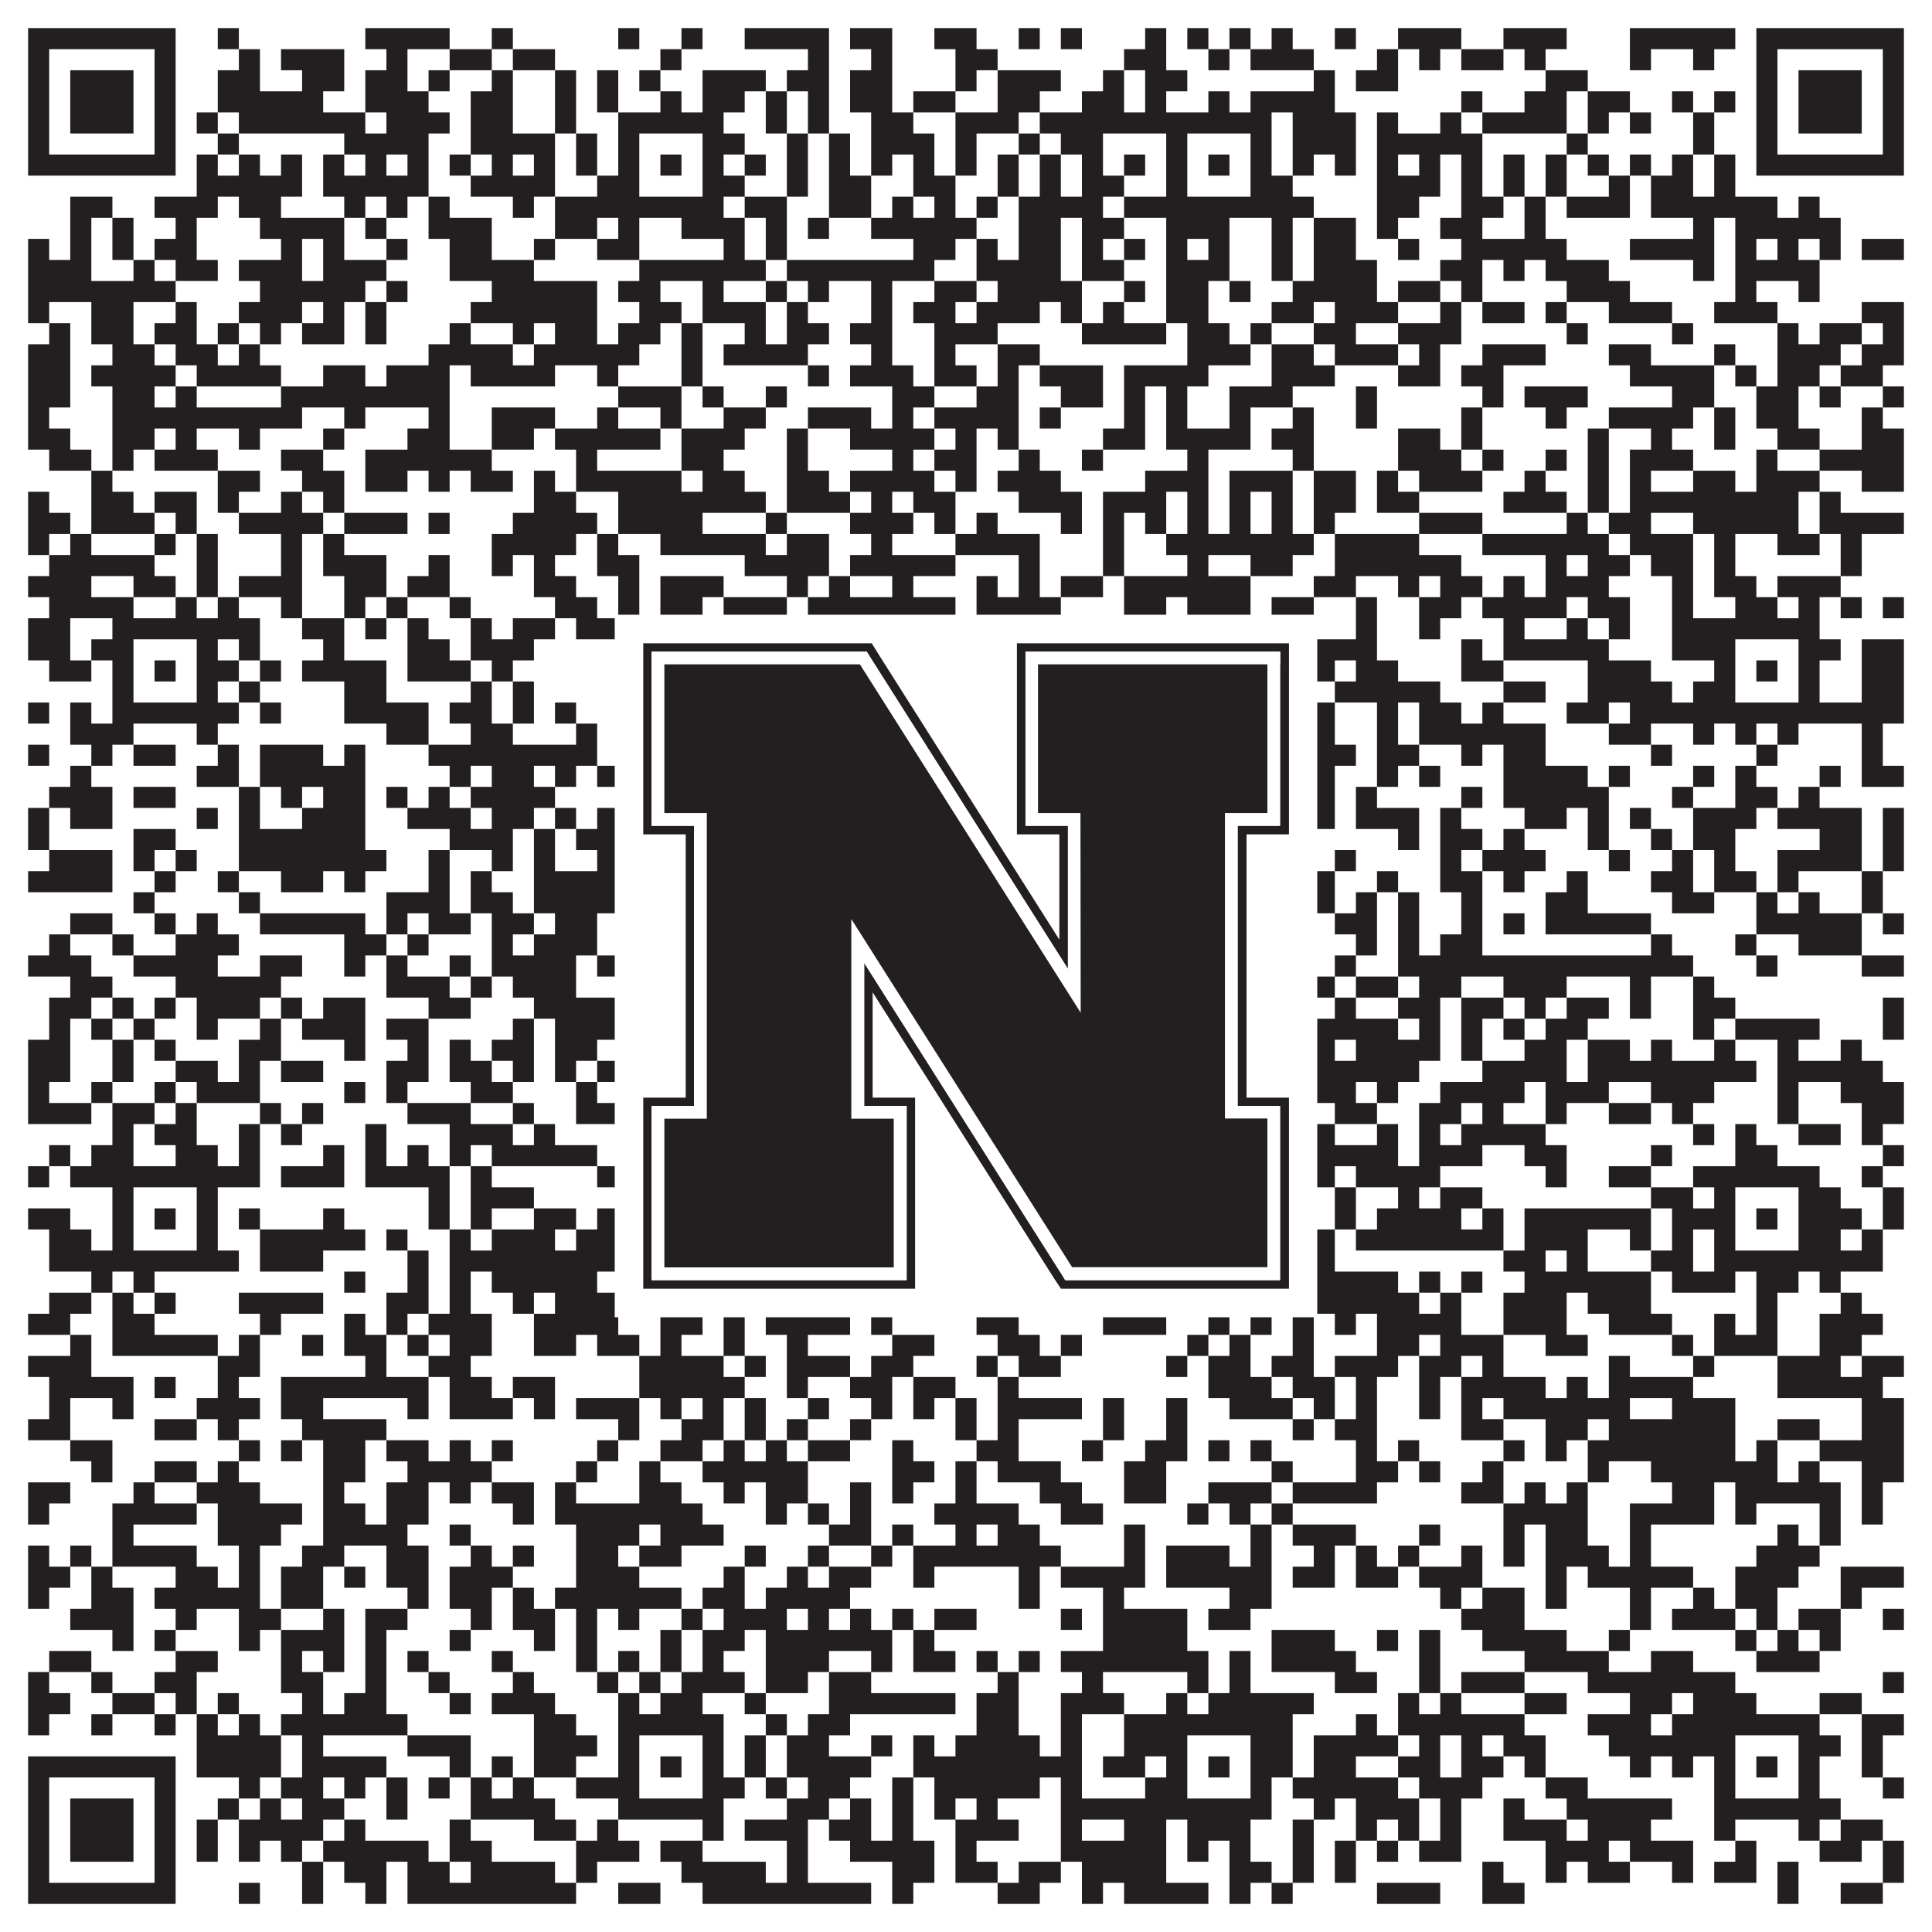<?xml version="1.0"?>
<svg xmlns="http://www.w3.org/2000/svg" xmlns:xlink="http://www.w3.org/1999/xlink" version="1.1" width="1100px" height="1100px" viewBox="0 0 1100 1100"><rect x="0" y="0" width="1100" height="1100" fill="#ffffff" fill-opacity="1"/><path fill="#231f20" fill-opacity="1" d="M16,16L100,16L100,28L16,28ZM124,16L136,16L136,28L124,28ZM208,16L256,16L256,28L208,28ZM280,16L292,16L292,28L280,28ZM352,16L364,16L364,28L352,28ZM388,16L400,16L400,28L388,28ZM424,16L472,16L472,28L424,28ZM484,16L508,16L508,28L484,28ZM532,16L556,16L556,28L532,28ZM580,16L592,16L592,28L580,28ZM604,16L616,16L616,28L604,28ZM652,16L664,16L664,28L652,28ZM676,16L688,16L688,28L676,28ZM700,16L712,16L712,28L700,28ZM724,16L736,16L736,28L724,28ZM760,16L772,16L772,28L760,28ZM796,16L832,16L832,28L796,28ZM856,16L892,16L892,28L856,28ZM928,16L988,16L988,28L928,28ZM1000,16L1084,16L1084,28L1000,28ZM16,28L28,28L28,40L16,40ZM88,28L100,28L100,40L88,40ZM136,28L148,28L148,40L136,40ZM160,28L196,28L196,40L160,40ZM220,28L232,28L232,40L220,40ZM256,28L280,28L280,40L256,40ZM292,28L316,28L316,40L292,40ZM376,28L388,28L388,40L376,40ZM460,28L472,28L472,40L460,40ZM496,28L508,28L508,40L496,40ZM544,28L568,28L568,40L544,40ZM640,28L664,28L664,40L640,40ZM688,28L700,28L700,40L688,40ZM712,28L748,28L748,40L712,40ZM784,28L796,28L796,40L784,40ZM808,28L820,28L820,40L808,40ZM832,28L856,28L856,40L832,40ZM868,28L880,28L880,40L868,40ZM928,28L940,28L940,40L928,40ZM964,28L976,28L976,40L964,40ZM1000,28L1012,28L1012,40L1000,40ZM1072,28L1084,28L1084,40L1072,40ZM16,40L28,40L28,52L16,52ZM40,40L76,40L76,52L40,52ZM88,40L100,40L100,52L88,52ZM124,40L148,40L148,52L124,52ZM172,40L196,40L196,52L172,52ZM208,40L232,40L232,52L208,52ZM244,40L256,40L256,52L244,52ZM280,40L292,40L292,52L280,52ZM316,40L328,40L328,52L316,52ZM340,40L352,40L352,52L340,52ZM364,40L376,40L376,52L364,52ZM400,40L436,40L436,52L400,52ZM448,40L472,40L472,52L448,52ZM484,40L508,40L508,52L484,52ZM544,40L556,40L556,52L544,52ZM568,40L604,40L604,52L568,52ZM628,40L640,40L640,52L628,52ZM652,40L676,40L676,52L652,52ZM748,40L760,40L760,52L748,52ZM772,40L796,40L796,52L772,52ZM880,40L904,40L904,52L880,52ZM1000,40L1012,40L1012,52L1000,52ZM1024,40L1060,40L1060,52L1024,52ZM1072,40L1084,40L1084,52L1072,52ZM16,52L28,52L28,64L16,64ZM40,52L76,52L76,64L40,64ZM88,52L100,52L100,64L88,64ZM124,52L184,52L184,64L124,64ZM208,52L244,52L244,64L208,64ZM268,52L292,52L292,64L268,64ZM316,52L328,52L328,64L316,64ZM340,52L352,52L352,64L340,64ZM376,52L388,52L388,64L376,64ZM400,52L424,52L424,64L400,64ZM436,52L448,52L448,64L436,64ZM460,52L472,52L472,64L460,64ZM484,52L508,52L508,64L484,64ZM520,52L544,52L544,64L520,64ZM568,52L592,52L592,64L568,64ZM616,52L640,52L640,64L616,64ZM652,52L664,52L664,64L652,64ZM688,52L700,52L700,64L688,64ZM712,52L760,52L760,64L712,64ZM832,52L844,52L844,64L832,64ZM868,52L892,52L892,64L868,64ZM904,52L928,52L928,64L904,64ZM952,52L964,52L964,64L952,64ZM976,52L988,52L988,64L976,64ZM1000,52L1012,52L1012,64L1000,64ZM1024,52L1060,52L1060,64L1024,64ZM1072,52L1084,52L1084,64L1072,64ZM16,64L28,64L28,76L16,76ZM40,64L76,64L76,76L40,76ZM88,64L100,64L100,76L88,76ZM112,64L124,64L124,76L112,76ZM136,64L208,64L208,76L136,76ZM220,64L256,64L256,76L220,76ZM268,64L292,64L292,76L268,76ZM316,64L328,64L328,76L316,76ZM352,64L412,64L412,76L352,76ZM436,64L448,64L448,76L436,76ZM460,64L472,64L472,76L460,76ZM496,64L520,64L520,76L496,76ZM544,64L580,64L580,76L544,76ZM592,64L724,64L724,76L592,76ZM736,64L772,64L772,76L736,76ZM784,64L796,64L796,76L784,76ZM820,64L832,64L832,76L820,76ZM844,64L892,64L892,76L844,76ZM904,64L916,64L916,76L904,76ZM928,64L940,64L940,76L928,76ZM964,64L976,64L976,76L964,76ZM1000,64L1012,64L1012,76L1000,76ZM1024,64L1060,64L1060,76L1024,76ZM1072,64L1084,64L1084,76L1072,76ZM16,76L28,76L28,88L16,88ZM88,76L100,76L100,88L88,88ZM124,76L136,76L136,88L124,88ZM196,76L244,76L244,88L196,88ZM268,76L316,76L316,88L268,88ZM328,76L340,76L340,88L328,88ZM352,76L364,76L364,88L352,88ZM400,76L424,76L424,88L400,88ZM448,76L460,76L460,88L448,88ZM472,76L484,76L484,88L472,88ZM496,76L532,76L532,88L496,88ZM544,76L556,76L556,88L544,88ZM580,76L592,76L592,88L580,88ZM604,76L628,76L628,88L604,88ZM664,76L676,76L676,88L664,88ZM712,76L724,76L724,88L712,88ZM736,76L772,76L772,88L736,88ZM784,76L844,76L844,88L784,88ZM892,76L904,76L904,88L892,88ZM964,76L976,76L976,88L964,88ZM1000,76L1012,76L1012,88L1000,88ZM1072,76L1084,76L1084,88L1072,88ZM16,88L100,88L100,100L16,100ZM112,88L124,88L124,100L112,100ZM136,88L148,88L148,100L136,100ZM160,88L172,88L172,100L160,100ZM184,88L196,88L196,100L184,100ZM208,88L220,88L220,100L208,100ZM232,88L244,88L244,100L232,100ZM256,88L268,88L268,100L256,100ZM280,88L292,88L292,100L280,100ZM304,88L316,88L316,100L304,100ZM328,88L340,88L340,100L328,100ZM352,88L364,88L364,100L352,100ZM376,88L388,88L388,100L376,100ZM400,88L412,88L412,100L400,100ZM424,88L436,88L436,100L424,100ZM448,88L460,88L460,100L448,100ZM472,88L484,88L484,100L472,100ZM496,88L508,88L508,100L496,100ZM520,88L532,88L532,100L520,100ZM544,88L556,88L556,100L544,100ZM568,88L580,88L580,100L568,100ZM592,88L604,88L604,100L592,100ZM616,88L628,88L628,100L616,100ZM640,88L652,88L652,100L640,100ZM664,88L676,88L676,100L664,100ZM688,88L700,88L700,100L688,100ZM712,88L724,88L724,100L712,100ZM736,88L748,88L748,100L736,100ZM760,88L772,88L772,100L760,100ZM784,88L796,88L796,100L784,100ZM808,88L820,88L820,100L808,100ZM832,88L844,88L844,100L832,100ZM856,88L868,88L868,100L856,100ZM880,88L892,88L892,100L880,100ZM904,88L916,88L916,100L904,100ZM928,88L940,88L940,100L928,100ZM952,88L964,88L964,100L952,100ZM976,88L988,88L988,100L976,100ZM1000,88L1084,88L1084,100L1000,100ZM112,100L172,100L172,112L112,112ZM184,100L244,100L244,112L184,112ZM268,100L316,100L316,112L268,112ZM340,100L364,100L364,112L340,112ZM400,100L424,100L424,112L400,112ZM448,100L460,100L460,112L448,112ZM472,100L496,100L496,112L472,112ZM520,100L544,100L544,112L520,112ZM568,100L580,100L580,112L568,112ZM592,100L604,100L604,112L592,112ZM616,100L640,100L640,112L616,112ZM664,100L676,100L676,112L664,112ZM712,100L736,100L736,112L712,112ZM784,100L820,100L820,112L784,112ZM832,100L844,100L844,112L832,112ZM856,100L868,100L868,112L856,112ZM880,100L892,100L892,112L880,112ZM916,100L928,100L928,112L916,112ZM940,100L964,100L964,112L940,112ZM976,100L988,100L988,112L976,112ZM40,112L64,112L64,124L40,124ZM88,112L124,112L124,124L88,124ZM136,112L160,112L160,124L136,124ZM196,112L208,112L208,124L196,124ZM220,112L232,112L232,124L220,124ZM244,112L256,112L256,124L244,124ZM292,112L304,112L304,124L292,124ZM316,112L412,112L412,124L316,124ZM424,112L448,112L448,124L424,124ZM472,112L496,112L496,124L472,124ZM508,112L520,112L520,124L508,124ZM532,112L544,112L544,124L532,124ZM556,112L568,112L568,124L556,124ZM580,112L628,112L628,124L580,124ZM640,112L748,112L748,124L640,124ZM784,112L808,112L808,124L784,124ZM832,112L856,112L856,124L832,124ZM868,112L880,112L880,124L868,124ZM892,112L928,112L928,124L892,124ZM940,112L1012,112L1012,124L940,124ZM1024,112L1036,112L1036,124L1024,124ZM40,124L52,124L52,136L40,136ZM64,124L76,124L76,136L64,136ZM100,124L112,124L112,136L100,136ZM148,124L196,124L196,136L148,136ZM208,124L220,124L220,136L208,136ZM244,124L280,124L280,136L244,136ZM316,124L340,124L340,136L316,136ZM352,124L364,124L364,136L352,136ZM388,124L424,124L424,136L388,136ZM436,124L448,124L448,136L436,136ZM460,124L472,124L472,136L460,136ZM496,124L556,124L556,136L496,136ZM580,124L604,124L604,136L580,136ZM616,124L640,124L640,136L616,136ZM664,124L700,124L700,136L664,136ZM724,124L736,124L736,136L724,136ZM748,124L772,124L772,136L748,136ZM784,124L796,124L796,136L784,136ZM820,124L844,124L844,136L820,136ZM868,124L880,124L880,136L868,136ZM964,124L976,124L976,136L964,136ZM988,124L1048,124L1048,136L988,136ZM16,136L28,136L28,148L16,148ZM40,136L52,136L52,148L40,148ZM64,136L76,136L76,148L64,148ZM88,136L112,136L112,148L88,148ZM160,136L172,136L172,148L160,148ZM184,136L196,136L196,148L184,148ZM220,136L232,136L232,148L220,148ZM256,136L280,136L280,148L256,148ZM304,136L316,136L316,148L304,148ZM340,136L364,136L364,148L340,148ZM412,136L424,136L424,148L412,148ZM436,136L448,136L448,148L436,148ZM520,136L544,136L544,148L520,148ZM556,136L568,136L568,148L556,148ZM580,136L604,136L604,148L580,148ZM616,136L628,136L628,148L616,148ZM640,136L652,136L652,148L640,148ZM664,136L676,136L676,148L664,148ZM688,136L700,136L700,148L688,148ZM724,136L736,136L736,148L724,148ZM748,136L772,136L772,148L748,148ZM796,136L808,136L808,148L796,148ZM832,136L892,136L892,148L832,148ZM928,136L976,136L976,148L928,148ZM988,136L1000,136L1000,148L988,148ZM1012,136L1024,136L1024,148L1012,148ZM1036,136L1048,136L1048,148L1036,148ZM1060,136L1084,136L1084,148L1060,148ZM16,148L52,148L52,160L16,160ZM76,148L88,148L88,160L76,160ZM100,148L124,148L124,160L100,160ZM136,148L172,148L172,160L136,160ZM184,148L220,148L220,160L184,160ZM256,148L304,148L304,160L256,160ZM364,148L436,148L436,160L364,160ZM448,148L532,148L532,160L448,160ZM556,148L604,148L604,160L556,160ZM616,148L640,148L640,160L616,160ZM664,148L700,148L700,160L664,160ZM724,148L736,148L736,160L724,160ZM748,148L784,148L784,160L748,160ZM820,148L844,148L844,160L820,160ZM856,148L868,148L868,160L856,160ZM880,148L916,148L916,160L880,160ZM964,148L976,148L976,160L964,160ZM988,148L1036,148L1036,160L988,160ZM16,160L100,160L100,172L16,172ZM148,160L208,160L208,172L148,172ZM220,160L232,160L232,172L220,172ZM280,160L340,160L340,172L280,172ZM352,160L376,160L376,172L352,172ZM400,160L412,160L412,172L400,172ZM436,160L448,160L448,172L436,172ZM460,160L472,160L472,172L460,172ZM496,160L508,160L508,172L496,172ZM532,160L556,160L556,172L532,172ZM568,160L616,160L616,172L568,172ZM640,160L652,160L652,172L640,172ZM664,160L688,160L688,172L664,172ZM700,160L712,160L712,172L700,172ZM736,160L784,160L784,172L736,172ZM796,160L820,160L820,172L796,172ZM832,160L844,160L844,172L832,172ZM892,160L928,160L928,172L892,172ZM988,160L1000,160L1000,172L988,172ZM1024,160L1036,160L1036,172L1024,172ZM16,172L28,172L28,184L16,184ZM52,172L76,172L76,184L52,184ZM100,172L112,172L112,184L100,184ZM136,172L172,172L172,184L136,184ZM184,172L196,172L196,184L184,184ZM208,172L220,172L220,184L208,184ZM268,172L340,172L340,184L268,184ZM364,172L388,172L388,184L364,184ZM400,172L436,172L436,184L400,184ZM448,172L460,172L460,184L448,184ZM496,172L508,172L508,184L496,184ZM520,172L544,172L544,184L520,184ZM556,172L592,172L592,184L556,184ZM604,172L616,172L616,184L604,184ZM628,172L640,172L640,184L628,184ZM664,172L688,172L688,184L664,184ZM724,172L748,172L748,184L724,184ZM760,172L796,172L796,184L760,184ZM820,172L832,172L832,184L820,184ZM844,172L868,172L868,184L844,184ZM880,172L892,172L892,184L880,184ZM916,172L952,172L952,184L916,184ZM976,172L1012,172L1012,184L976,184ZM1060,172L1084,172L1084,184L1060,184ZM28,184L40,184L40,196L28,196ZM52,184L76,184L76,196L52,196ZM88,184L112,184L112,196L88,196ZM124,184L136,184L136,196L124,196ZM148,184L160,184L160,196L148,196ZM172,184L196,184L196,196L172,196ZM208,184L220,184L220,196L208,196ZM256,184L268,184L268,196L256,196ZM292,184L304,184L304,196L292,196ZM316,184L340,184L340,196L316,196ZM352,184L376,184L376,196L352,196ZM388,184L400,184L400,196L388,196ZM424,184L436,184L436,196L424,196ZM448,184L472,184L472,196L448,196ZM484,184L508,184L508,196L484,196ZM532,184L568,184L568,196L532,196ZM616,184L664,184L664,196L616,196ZM676,184L700,184L700,196L676,196ZM712,184L724,184L724,196L712,196ZM748,184L772,184L772,196L748,196ZM796,184L832,184L832,196L796,196ZM892,184L904,184L904,196L892,196ZM952,184L964,184L964,196L952,196ZM1012,184L1024,184L1024,196L1012,196ZM1036,184L1060,184L1060,196L1036,196ZM1072,184L1084,184L1084,196L1072,196ZM16,196L40,196L40,208L16,208ZM64,196L88,196L88,208L64,208ZM100,196L124,196L124,208L100,208ZM136,196L148,196L148,208L136,208ZM244,196L292,196L292,208L244,208ZM304,196L364,196L364,208L304,208ZM388,196L400,196L400,208L388,208ZM412,196L460,196L460,208L412,208ZM496,196L508,196L508,208L496,208ZM532,196L544,196L544,208L532,208ZM568,196L592,196L592,208L568,208ZM676,196L712,196L712,208L676,208ZM724,196L748,196L748,208L724,208ZM760,196L796,196L796,208L760,208ZM808,196L820,196L820,208L808,208ZM844,196L880,196L880,208L844,208ZM916,196L940,196L940,208L916,208ZM976,196L988,196L988,208L976,208ZM1012,196L1048,196L1048,208L1012,208ZM1060,196L1084,196L1084,208L1060,208ZM16,208L40,208L40,220L16,220ZM52,208L100,208L100,220L52,220ZM112,208L160,208L160,220L112,220ZM184,208L208,208L208,220L184,220ZM220,208L256,208L256,220L220,220ZM268,208L316,208L316,220L268,220ZM340,208L352,208L352,220L340,220ZM388,208L400,208L400,220L388,220ZM460,208L472,208L472,220L460,220ZM484,208L520,208L520,220L484,220ZM532,208L556,208L556,220L532,220ZM568,208L580,208L580,220L568,220ZM592,208L628,208L628,220L592,220ZM640,208L688,208L688,220L640,220ZM724,208L760,208L760,220L724,220ZM796,208L820,208L820,220L796,220ZM832,208L856,208L856,220L832,220ZM928,208L976,208L976,220L928,220ZM988,208L1000,208L1000,220L988,220ZM1012,208L1036,208L1036,220L1012,220ZM1048,208L1072,208L1072,220L1048,220ZM16,220L40,220L40,232L16,232ZM64,220L88,220L88,232L64,232ZM100,220L112,220L112,232L100,232ZM160,220L256,220L256,232L160,232ZM352,220L388,220L388,232L352,232ZM400,220L412,220L412,232L400,232ZM436,220L448,220L448,232L436,232ZM508,220L532,220L532,232L508,232ZM556,220L580,220L580,232L556,232ZM604,220L628,220L628,232L604,232ZM640,220L652,220L652,232L640,232ZM664,220L676,220L676,232L664,232ZM700,220L736,220L736,232L700,232ZM772,220L784,220L784,232L772,232ZM844,220L856,220L856,232L844,232ZM868,220L904,220L904,232L868,232ZM952,220L976,220L976,232L952,232ZM1000,220L1024,220L1024,232L1000,232ZM1036,220L1048,220L1048,232L1036,232ZM1072,220L1084,220L1084,232L1072,232ZM16,232L28,232L28,244L16,244ZM64,232L172,232L172,244L64,244ZM196,232L208,232L208,244L196,244ZM244,232L256,232L256,244L244,244ZM280,232L316,232L316,244L280,244ZM340,232L352,232L352,244L340,244ZM376,232L388,232L388,244L376,244ZM412,232L436,232L436,244L412,244ZM460,232L496,232L496,244L460,244ZM508,232L520,232L520,244L508,244ZM532,232L580,232L580,244L532,244ZM592,232L604,232L604,244L592,244ZM640,232L652,232L652,244L640,244ZM664,232L676,232L676,244L664,244ZM700,232L712,232L712,244L700,244ZM736,232L748,232L748,244L736,244ZM772,232L784,232L784,244L772,244ZM832,232L844,232L844,244L832,244ZM880,232L892,232L892,244L880,244ZM916,232L964,232L964,244L916,244ZM976,232L988,232L988,244L976,244ZM1000,232L1024,232L1024,244L1000,244ZM1060,232L1072,232L1072,244L1060,244ZM16,244L40,244L40,256L16,256ZM64,244L88,244L88,256L64,256ZM100,244L112,244L112,256L100,256ZM136,244L148,244L148,256L136,256ZM184,244L196,244L196,256L184,256ZM232,244L256,244L256,256L232,256ZM280,244L304,244L304,256L280,256ZM316,244L376,244L376,256L316,256ZM388,244L424,244L424,256L388,256ZM448,244L460,244L460,256L448,256ZM484,244L532,244L532,256L484,256ZM544,244L556,244L556,256L544,256ZM568,244L580,244L580,256L568,256ZM628,244L652,244L652,256L628,256ZM664,244L712,244L712,256L664,256ZM724,244L748,244L748,256L724,256ZM796,244L820,244L820,256L796,256ZM832,244L844,244L844,256L832,256ZM904,244L916,244L916,256L904,256ZM940,244L952,244L952,256L940,256ZM976,244L988,244L988,256L976,256ZM1012,244L1036,244L1036,256L1012,256ZM1060,244L1084,244L1084,256L1060,256ZM28,256L52,256L52,268L28,268ZM64,256L76,256L76,268L64,268ZM88,256L124,256L124,268L88,268ZM160,256L184,256L184,268L160,268ZM208,256L280,256L280,268L208,268ZM328,256L340,256L340,268L328,268ZM388,256L412,256L412,268L388,268ZM448,256L460,256L460,268L448,268ZM508,256L520,256L520,268L508,268ZM532,256L556,256L556,268L532,268ZM580,256L592,256L592,268L580,268ZM616,256L628,256L628,268L616,268ZM676,256L688,256L688,268L676,268ZM736,256L748,256L748,268L736,268ZM796,256L832,256L832,268L796,268ZM844,256L856,256L856,268L844,268ZM880,256L892,256L892,268L880,268ZM904,256L916,256L916,268L904,268ZM928,256L964,256L964,268L928,268ZM1000,256L1012,256L1012,268L1000,268ZM1036,256L1084,256L1084,268L1036,268ZM52,268L64,268L64,280L52,280ZM124,268L148,268L148,280L124,280ZM172,268L196,268L196,280L172,280ZM208,268L232,268L232,280L208,280ZM244,268L256,268L256,280L244,280ZM268,268L292,268L292,280L268,280ZM304,268L316,268L316,280L304,280ZM328,268L388,268L388,280L328,280ZM400,268L424,268L424,280L400,280ZM448,268L472,268L472,280L448,280ZM484,268L532,268L532,280L484,280ZM544,268L556,268L556,280L544,280ZM568,268L604,268L604,280L568,280ZM652,268L688,268L688,280L652,280ZM700,268L736,268L736,280L700,280ZM748,268L772,268L772,280L748,280ZM784,268L796,268L796,280L784,280ZM808,268L844,268L844,280L808,280ZM868,268L880,268L880,280L868,280ZM904,268L916,268L916,280L904,280ZM928,268L940,268L940,280L928,280ZM964,268L988,268L988,280L964,280ZM1000,268L1036,268L1036,280L1000,280ZM1060,268L1084,268L1084,280L1060,280ZM16,280L28,280L28,292L16,292ZM52,280L76,280L76,292L52,292ZM88,280L112,280L112,292L88,292ZM124,280L136,280L136,292L124,292ZM160,280L172,280L172,292L160,292ZM184,280L196,280L196,292L184,292ZM304,280L328,280L328,292L304,292ZM352,280L436,280L436,292L352,292ZM448,280L484,280L484,292L448,292ZM496,280L508,280L508,292L496,292ZM520,280L544,280L544,292L520,292ZM580,280L616,280L616,292L580,292ZM628,280L664,280L664,292L628,292ZM676,280L688,280L688,292L676,292ZM700,280L712,280L712,292L700,292ZM724,280L736,280L736,292L724,292ZM748,280L772,280L772,292L748,292ZM784,280L808,280L808,292L784,292ZM856,280L892,280L892,292L856,292ZM904,280L916,280L916,292L904,292ZM928,280L1024,280L1024,292L928,292ZM1036,280L1048,280L1048,292L1036,292ZM16,292L40,292L40,304L16,304ZM52,292L88,292L88,304L52,304ZM100,292L112,292L112,304L100,304ZM136,292L184,292L184,304L136,304ZM196,292L232,292L232,304L196,304ZM244,292L256,292L256,304L244,304ZM292,292L340,292L340,304L292,304ZM352,292L400,292L400,304L352,304ZM436,292L448,292L448,304L436,304ZM484,292L520,292L520,304L484,304ZM532,292L544,292L544,304L532,304ZM556,292L568,292L568,304L556,304ZM604,292L616,292L616,304L604,304ZM628,292L640,292L640,304L628,304ZM652,292L664,292L664,304L652,304ZM676,292L688,292L688,304L676,304ZM700,292L712,292L712,304L700,304ZM724,292L736,292L736,304L724,304ZM748,292L760,292L760,304L748,304ZM808,292L844,292L844,304L808,304ZM892,292L904,292L904,304L892,304ZM916,292L940,292L940,304L916,304ZM964,292L1024,292L1024,304L964,304ZM1036,292L1084,292L1084,304L1036,304ZM16,304L28,304L28,316L16,316ZM40,304L52,304L52,316L40,316ZM88,304L100,304L100,316L88,316ZM112,304L124,304L124,316L112,316ZM160,304L172,304L172,316L160,316ZM184,304L196,304L196,316L184,316ZM280,304L328,304L328,316L280,316ZM340,304L352,304L352,316L340,316ZM376,304L436,304L436,316L376,316ZM448,304L472,304L472,316L448,316ZM496,304L508,304L508,316L496,316ZM544,304L592,304L592,316L544,316ZM628,304L640,304L640,316L628,316ZM664,304L748,304L748,316L664,316ZM760,304L808,304L808,316L760,316ZM844,304L916,304L916,316L844,316ZM928,304L964,304L964,316L928,316ZM976,304L988,304L988,316L976,316ZM1012,304L1036,304L1036,316L1012,316ZM1048,304L1060,304L1060,316L1048,316ZM28,316L88,316L88,328L28,328ZM112,316L124,316L124,328L112,328ZM160,316L172,316L172,328L160,328ZM184,316L220,316L220,328L184,328ZM244,316L256,316L256,328L244,328ZM280,316L292,316L292,328L280,328ZM304,316L316,316L316,328L304,328ZM340,316L364,316L364,328L340,328ZM424,316L472,316L472,328L424,328ZM484,316L544,316L544,328L484,328ZM580,316L592,316L592,328L580,328ZM628,316L640,316L640,328L628,328ZM676,316L688,316L688,328L676,328ZM712,316L736,316L736,328L712,328ZM760,316L832,316L832,328L760,328ZM880,316L892,316L892,328L880,328ZM904,316L928,316L928,328L904,328ZM940,316L964,316L964,328L940,328ZM976,316L988,316L988,328L976,328ZM1048,316L1060,316L1060,328L1048,328ZM16,328L52,328L52,340L16,340ZM76,328L100,328L100,340L76,340ZM112,328L124,328L124,340L112,340ZM136,328L172,328L172,340L136,340ZM196,328L220,328L220,340L196,340ZM232,328L256,328L256,340L232,340ZM304,328L328,328L328,340L304,340ZM352,328L364,328L364,340L352,340ZM376,328L412,328L412,340L376,340ZM448,328L460,328L460,340L448,340ZM472,328L484,328L484,340L472,340ZM508,328L520,328L520,340L508,340ZM556,328L568,328L568,340L556,340ZM580,328L592,328L592,340L580,340ZM604,328L628,328L628,340L604,340ZM640,328L712,328L712,340L640,340ZM748,328L772,328L772,340L748,340ZM796,328L808,328L808,340L796,340ZM820,328L844,328L844,340L820,340ZM856,328L868,328L868,340L856,340ZM880,328L916,328L916,340L880,340ZM952,328L964,328L964,340L952,340ZM976,328L1000,328L1000,340L976,340ZM1012,328L1048,328L1048,340L1012,340ZM28,340L76,340L76,352L28,352ZM100,340L112,340L112,352L100,352ZM124,340L136,340L136,352L124,352ZM160,340L172,340L172,352L160,352ZM196,340L208,340L208,352L196,352ZM220,340L232,340L232,352L220,352ZM256,340L268,340L268,352L256,352ZM316,340L340,340L340,352L316,352ZM352,340L364,340L364,352L352,352ZM376,340L400,340L400,352L376,352ZM412,340L448,340L448,352L412,352ZM460,340L544,340L544,352L460,352ZM556,340L604,340L604,352L556,352ZM640,340L664,340L664,352L640,352ZM676,340L712,340L712,352L676,352ZM724,340L748,340L748,352L724,352ZM772,340L784,340L784,352L772,352ZM808,340L832,340L832,352L808,352ZM844,340L892,340L892,352L844,352ZM904,340L928,340L928,352L904,352ZM952,340L964,340L964,352L952,352ZM988,340L1012,340L1012,352L988,352ZM1024,340L1036,340L1036,352L1024,352ZM1048,340L1060,340L1060,352L1048,352ZM1072,340L1084,340L1084,352L1072,352ZM16,352L40,352L40,364L16,364ZM64,352L148,352L148,364L64,364ZM172,352L196,352L196,364L172,364ZM208,352L220,352L220,364L208,364ZM232,352L244,352L244,364L232,364ZM268,352L280,352L280,364L268,364ZM292,352L316,352L316,364L292,364ZM328,352L412,352L412,364L328,364ZM448,352L460,352L460,364L448,364ZM472,352L484,352L484,364L472,364ZM508,352L544,352L544,364L508,364ZM556,352L592,352L592,364L556,364ZM604,352L616,352L616,364L604,364ZM628,352L724,352L724,364L628,364ZM772,352L784,352L784,364L772,364ZM808,352L820,352L820,364L808,364ZM856,352L868,352L868,364L856,364ZM892,352L904,352L904,364L892,364ZM916,352L928,352L928,364L916,364ZM952,352L1036,352L1036,364L952,364ZM16,364L40,364L40,376L16,376ZM52,364L76,364L76,376L52,376ZM112,364L124,364L124,376L112,376ZM136,364L148,364L148,376L136,376ZM184,364L196,364L196,376L184,376ZM232,364L256,364L256,376L232,376ZM268,364L304,364L304,376L268,376ZM352,364L364,364L364,376L352,376ZM400,364L412,364L412,376L400,376ZM448,364L472,364L472,376L448,376ZM496,364L508,364L508,376L496,376ZM532,364L544,364L544,376L532,376ZM556,364L580,364L580,376L556,376ZM616,364L628,364L628,376L616,376ZM640,364L676,364L676,376L640,376ZM712,364L784,364L784,376L712,376ZM832,364L844,364L844,376L832,376ZM856,364L916,364L916,376L856,376ZM952,364L988,364L988,376L952,376ZM1024,364L1048,364L1048,376L1024,376ZM1060,364L1084,364L1084,376L1060,376ZM28,376L52,376L52,388L28,388ZM64,376L76,376L76,388L64,388ZM88,376L100,376L100,388L88,388ZM112,376L136,376L136,388L112,388ZM148,376L160,376L160,388L148,388ZM172,376L220,376L220,388L172,388ZM232,376L268,376L268,388L232,388ZM280,376L292,376L292,388L280,388ZM352,376L364,376L364,388L352,388ZM376,376L388,376L388,388L376,388ZM400,376L412,376L412,388L400,388ZM436,376L448,376L448,388L436,388ZM472,376L484,376L484,388L472,388ZM508,376L520,376L520,388L508,388ZM568,376L580,376L580,388L568,388ZM592,376L604,376L604,388L592,388ZM628,376L640,376L640,388L628,388ZM652,376L676,376L676,388L652,388ZM688,376L700,376L700,388L688,388ZM712,376L724,376L724,388L712,388ZM748,376L760,376L760,388L748,388ZM772,376L796,376L796,388L772,388ZM832,376L856,376L856,388L832,388ZM904,376L940,376L940,388L904,388ZM976,376L988,376L988,388L976,388ZM1000,376L1012,376L1012,388L1000,388ZM1024,376L1036,376L1036,388L1024,388ZM1060,376L1084,376L1084,388L1060,388ZM64,388L76,388L76,400L64,400ZM112,388L124,388L124,400L112,400ZM136,388L148,388L148,400L136,400ZM196,388L220,388L220,400L196,400ZM268,388L280,388L280,400L268,400ZM292,388L304,388L304,400L292,400ZM352,388L364,388L364,400L352,400ZM400,388L412,388L412,400L400,400ZM424,388L436,388L436,400L424,400ZM472,388L484,388L484,400L472,400ZM508,388L520,388L520,400L508,400ZM532,388L544,388L544,400L532,400ZM556,388L592,388L592,400L556,400ZM652,388L676,388L676,400L652,400ZM712,388L724,388L724,400L712,400ZM736,388L748,388L748,400L736,400ZM760,388L820,388L820,400L760,400ZM856,388L880,388L880,400L856,400ZM904,388L952,388L952,400L904,400ZM964,388L988,388L988,400L964,400ZM1024,388L1036,388L1036,400L1024,400ZM1060,388L1084,388L1084,400L1060,400ZM16,400L28,400L28,412L16,412ZM40,400L52,400L52,412L40,412ZM64,400L136,400L136,412L64,412ZM148,400L160,400L160,412L148,412ZM196,400L244,400L244,412L196,412ZM256,400L280,400L280,412L256,412ZM292,400L304,400L304,412L292,412ZM316,400L328,400L328,412L316,412ZM352,400L424,400L424,412L352,412ZM460,400L472,400L472,412L460,412ZM484,400L496,400L496,412L484,412ZM508,400L520,400L520,412L508,412ZM532,400L556,400L556,412L532,412ZM628,400L640,400L640,412L628,412ZM664,400L724,400L724,412L664,412ZM736,400L760,400L760,412L736,412ZM784,400L796,400L796,412L784,412ZM808,400L832,400L832,412L808,412ZM844,400L856,400L856,412L844,412ZM892,400L916,400L916,412L892,412ZM928,400L1084,400L1084,412L928,412ZM40,412L76,412L76,424L40,424ZM112,412L124,412L124,424L112,424ZM220,412L244,412L244,424L220,424ZM268,412L292,412L292,424L268,424ZM328,412L340,412L340,424L328,424ZM352,412L364,412L364,424L352,424ZM412,412L424,412L424,424L412,424ZM436,412L448,412L448,424L436,424ZM496,412L508,412L508,424L496,424ZM520,412L532,412L532,424L520,424ZM556,412L592,412L592,424L556,424ZM628,412L676,412L676,424L628,424ZM688,412L724,412L724,424L688,424ZM748,412L760,412L760,424L748,424ZM784,412L796,412L796,424L784,424ZM808,412L880,412L880,424L808,424ZM916,412L940,412L940,424L916,424ZM964,412L976,412L976,424L964,424ZM988,412L1000,412L1000,424L988,424ZM1012,412L1024,412L1024,424L1012,424ZM1060,412L1072,412L1072,424L1060,424ZM16,424L28,424L28,436L16,436ZM52,424L64,424L64,436L52,436ZM76,424L100,424L100,436L76,436ZM124,424L136,424L136,436L124,436ZM148,424L184,424L184,436L148,436ZM196,424L208,424L208,436L196,436ZM244,424L340,424L340,436L244,436ZM352,424L364,424L364,436L352,436ZM388,424L400,424L400,436L388,436ZM448,424L496,424L496,436L448,436ZM508,424L544,424L544,436L508,436ZM568,424L616,424L616,436L568,436ZM664,424L676,424L676,436L664,436ZM712,424L772,424L772,436L712,436ZM784,424L808,424L808,436L784,436ZM832,424L844,424L844,436L832,436ZM856,424L880,424L880,436L856,436ZM940,424L952,424L952,436L940,436ZM1000,424L1012,424L1012,436L1000,436ZM1060,424L1072,424L1072,436L1060,436ZM40,436L52,436L52,448L40,448ZM112,436L136,436L136,448L112,448ZM148,436L208,436L208,448L148,448ZM256,436L268,436L268,448L256,448ZM280,436L304,436L304,448L280,448ZM316,436L328,436L328,448L316,448ZM340,436L376,436L376,448L340,448ZM400,436L412,436L412,448L400,448ZM424,436L460,436L460,448L424,448ZM472,436L484,436L484,448L472,448ZM568,436L592,436L592,448L568,448ZM604,436L616,436L616,448L604,448ZM640,436L652,436L652,448L640,448ZM676,436L724,436L724,448L676,448ZM736,436L760,436L760,448L736,448ZM784,436L796,436L796,448L784,448ZM808,436L820,436L820,448L808,448ZM856,436L904,436L904,448L856,448ZM916,436L928,436L928,448L916,448ZM964,436L976,436L976,448L964,448ZM988,436L1000,436L1000,448L988,448ZM1036,436L1048,436L1048,448L1036,448ZM1060,436L1084,436L1084,448L1060,448ZM28,448L64,448L64,460L28,460ZM76,448L100,448L100,460L76,460ZM136,448L148,448L148,460L136,460ZM160,448L172,448L172,460L160,460ZM184,448L208,448L208,460L184,460ZM220,448L232,448L232,460L220,460ZM244,448L256,448L256,460L244,460ZM268,448L316,448L316,460L268,460ZM364,448L376,448L376,460L364,460ZM496,448L508,448L508,460L496,460ZM556,448L568,448L568,460L556,460ZM640,448L652,448L652,460L640,460ZM676,448L688,448L688,460L676,460ZM700,448L736,448L736,460L700,460ZM748,448L760,448L760,460L748,460ZM772,448L784,448L784,460L772,460ZM832,448L844,448L844,460L832,460ZM856,448L916,448L916,460L856,460ZM952,448L964,448L964,460L952,460ZM988,448L1012,448L1012,460L988,460ZM1024,448L1036,448L1036,460L1024,460ZM16,460L28,460L28,472L16,472ZM40,460L64,460L64,472L40,472ZM112,460L124,460L124,472L112,472ZM136,460L148,460L148,472L136,472ZM172,460L208,460L208,472L172,472ZM232,460L268,460L268,472L232,472ZM280,460L304,460L304,472L280,472ZM316,460L328,460L328,472L316,472ZM340,460L352,460L352,472L340,472ZM364,460L376,460L376,472L364,472ZM388,460L400,460L400,472L388,472ZM412,460L424,460L424,472L412,472ZM436,460L448,460L448,472L436,472ZM484,460L508,460L508,472L484,472ZM520,460L532,460L532,472L520,472ZM544,460L556,460L556,472L544,472ZM568,460L592,460L592,472L568,472ZM616,460L640,460L640,472L616,472ZM652,460L664,460L664,472L652,472ZM688,460L700,460L700,472L688,472ZM748,460L760,460L760,472L748,472ZM772,460L808,460L808,472L772,472ZM820,460L832,460L832,472L820,472ZM868,460L892,460L892,472L868,472ZM904,460L916,460L916,472L904,472ZM928,460L940,460L940,472L928,472ZM964,460L1000,460L1000,472L964,472ZM1012,460L1060,460L1060,472L1012,472ZM1072,460L1084,460L1084,472L1072,472ZM16,472L28,472L28,484L16,484ZM76,472L100,472L100,484L76,484ZM136,472L208,472L208,484L136,484ZM256,472L292,472L292,484L256,484ZM304,472L316,472L316,484L304,484ZM328,472L352,472L352,484L328,484ZM376,472L400,472L400,484L376,484ZM424,472L448,472L448,484L424,484ZM460,472L472,472L472,484L460,484ZM484,472L496,472L496,484L484,484ZM520,472L532,472L532,484L520,484ZM604,472L616,472L616,484L604,484ZM628,472L652,472L652,484L628,484ZM676,472L700,472L700,484L676,484ZM736,472L748,472L748,484L736,484ZM796,472L808,472L808,484L796,484ZM820,472L844,472L844,484L820,484ZM856,472L868,472L868,484L856,484ZM904,472L916,472L916,484L904,484ZM940,472L952,472L952,484L940,484ZM964,472L988,472L988,484L964,484ZM1036,472L1060,472L1060,484L1036,484ZM1072,472L1084,472L1084,484L1072,484ZM28,484L64,484L64,496L28,496ZM76,484L88,484L88,496L76,496ZM100,484L112,484L112,496L100,496ZM136,484L220,484L220,496L136,496ZM244,484L256,484L256,496L244,496ZM280,484L292,484L292,496L280,496ZM304,484L316,484L316,496L304,496ZM340,484L364,484L364,496L340,496ZM376,484L388,484L388,496L376,496ZM412,484L424,484L424,496L412,496ZM460,484L472,484L472,496L460,496ZM496,484L508,484L508,496L496,496ZM544,484L568,484L568,496L544,496ZM580,484L592,484L592,496L580,496ZM604,484L616,484L616,496L604,496ZM640,484L688,484L688,496L640,496ZM700,484L712,484L712,496L700,496ZM724,484L748,484L748,496L724,496ZM760,484L772,484L772,496L760,496ZM820,484L832,484L832,496L820,496ZM844,484L880,484L880,496L844,496ZM916,484L928,484L928,496L916,496ZM952,484L964,484L964,496L952,496ZM976,484L988,484L988,496L976,496ZM1012,484L1060,484L1060,496L1012,496ZM1072,484L1084,484L1084,496L1072,496ZM16,496L64,496L64,508L16,508ZM88,496L100,496L100,508L88,508ZM124,496L136,496L136,508L124,508ZM160,496L184,496L184,508L160,508ZM196,496L208,496L208,508L196,508ZM244,496L256,496L256,508L244,508ZM268,496L280,496L280,508L268,508ZM304,496L364,496L364,508L304,508ZM424,496L460,496L460,508L424,508ZM472,496L484,496L484,508L472,508ZM496,496L508,496L508,508L496,508ZM604,496L616,496L616,508L604,508ZM628,496L664,496L664,508L628,508ZM700,496L736,496L736,508L700,508ZM748,496L760,496L760,508L748,508ZM784,496L796,496L796,508L784,508ZM820,496L844,496L844,508L820,508ZM856,496L868,496L868,508L856,508ZM892,496L904,496L904,508L892,508ZM940,496L964,496L964,508L940,508ZM976,496L1000,496L1000,508L976,508ZM1012,496L1024,496L1024,508L1012,508ZM1060,496L1072,496L1072,508L1060,508ZM76,508L88,508L88,520L76,520ZM136,508L148,508L148,520L136,520ZM220,508L256,508L256,520L220,520ZM268,508L292,508L292,520L268,520ZM304,508L364,508L364,520L304,520ZM376,508L400,508L400,520L376,520ZM436,508L448,508L448,520L436,520ZM472,508L496,508L496,520L472,520ZM508,508L520,508L520,520L508,520ZM544,508L556,508L556,520L544,520ZM580,508L592,508L592,520L580,520ZM616,508L652,508L652,520L616,520ZM676,508L700,508L700,520L676,520ZM712,508L760,508L760,520L712,520ZM772,508L784,508L784,520L772,520ZM796,508L808,508L808,520L796,520ZM832,508L844,508L844,520L832,520ZM880,508L904,508L904,520L880,520ZM952,508L976,508L976,520L952,520ZM1000,508L1012,508L1012,520L1000,520ZM1024,508L1036,508L1036,520L1024,520ZM1060,508L1072,508L1072,520L1060,520ZM40,520L64,520L64,532L40,532ZM88,520L100,520L100,532L88,532ZM112,520L124,520L124,532L112,532ZM148,520L208,520L208,532L148,532ZM220,520L232,520L232,532L220,532ZM244,520L268,520L268,532L244,532ZM280,520L304,520L304,532L280,532ZM316,520L340,520L340,532L316,532ZM364,520L376,520L376,532L364,532ZM400,520L412,520L412,532L400,532ZM448,520L460,520L460,532L448,532ZM484,520L496,520L496,532L484,532ZM508,520L532,520L532,532L508,532ZM568,520L580,520L580,532L568,532ZM604,520L628,520L628,532L604,532ZM640,520L652,520L652,532L640,532ZM700,520L712,520L712,532L700,532ZM736,520L748,520L748,532L736,532ZM760,520L784,520L784,532L760,532ZM796,520L808,520L808,532L796,532ZM832,520L844,520L844,532L832,532ZM856,520L868,520L868,532L856,532ZM880,520L940,520L940,532L880,532ZM1000,520L1060,520L1060,532L1000,532ZM1072,520L1084,520L1084,532L1072,532ZM28,532L40,532L40,544L28,544ZM64,532L76,532L76,544L64,544ZM100,532L136,532L136,544L100,544ZM196,532L220,532L220,544L196,544ZM232,532L244,532L244,544L232,544ZM280,532L292,532L292,544L280,544ZM304,532L340,532L340,544L304,544ZM364,532L400,532L400,544L364,544ZM412,532L424,532L424,544L412,544ZM436,532L448,532L448,544L436,544ZM460,532L472,532L472,544L460,544ZM484,532L508,532L508,544L484,544ZM520,532L544,532L544,544L520,544ZM556,532L568,532L568,544L556,544ZM592,532L628,532L628,544L592,544ZM652,532L664,532L664,544L652,544ZM676,532L700,532L700,544L676,544ZM712,532L724,532L724,544L712,544ZM736,532L748,532L748,544L736,544ZM772,532L784,532L784,544L772,544ZM796,532L808,532L808,544L796,544ZM820,532L844,532L844,544L820,544ZM940,532L952,532L952,544L940,544ZM988,532L1000,532L1000,544L988,544ZM1024,532L1060,532L1060,544L1024,544ZM16,544L52,544L52,556L16,556ZM76,544L124,544L124,556L76,556ZM148,544L172,544L172,556L148,556ZM196,544L208,544L208,556L196,556ZM220,544L232,544L232,556L220,556ZM256,544L268,544L268,556L256,556ZM280,544L328,544L328,556L280,556ZM340,544L388,544L388,556L340,556ZM400,544L412,544L412,556L400,556ZM424,544L436,544L436,556L424,556ZM460,544L508,544L508,556L460,556ZM520,544L532,544L532,556L520,556ZM556,544L592,544L592,556L556,556ZM616,544L652,544L652,556L616,556ZM676,544L700,544L700,556L676,556ZM712,544L736,544L736,556L712,556ZM760,544L772,544L772,556L760,556ZM796,544L964,544L964,556L796,556ZM1000,544L1012,544L1012,556L1000,556ZM1060,544L1084,544L1084,556L1060,556ZM40,556L64,556L64,568L40,568ZM100,556L160,556L160,568L100,568ZM220,556L256,556L256,568L220,568ZM268,556L280,556L280,568L268,568ZM292,556L328,556L328,568L292,568ZM364,556L376,556L376,568L364,568ZM400,556L424,556L424,568L400,568ZM448,556L460,556L460,568L448,568ZM484,556L520,556L520,568L484,568ZM544,556L568,556L568,568L544,568ZM628,556L736,556L736,568L628,568ZM748,556L760,556L760,568L748,568ZM772,556L796,556L796,568L772,568ZM808,556L832,556L832,568L808,568ZM856,556L892,556L892,568L856,568ZM928,556L940,556L940,568L928,568ZM964,556L976,556L976,568L964,568ZM28,568L52,568L52,580L28,580ZM64,568L76,568L76,580L64,580ZM88,568L100,568L100,580L88,580ZM112,568L148,568L148,580L112,580ZM160,568L172,568L172,580L160,580ZM184,568L208,568L208,580L184,580ZM244,568L268,568L268,580L244,580ZM304,568L352,568L352,580L304,580ZM376,568L388,568L388,580L376,580ZM400,568L424,568L424,580L400,580ZM436,568L472,568L472,580L436,580ZM484,568L532,568L532,580L484,580ZM592,568L604,568L604,580L592,580ZM616,568L628,568L628,580L616,580ZM640,568L652,568L652,580L640,580ZM664,568L688,568L688,580L664,580ZM724,568L748,568L748,580L724,580ZM760,568L772,568L772,580L760,580ZM796,568L820,568L820,580L796,580ZM832,568L856,568L856,580L832,580ZM868,568L880,568L880,580L868,580ZM892,568L916,568L916,580L892,580ZM928,568L940,568L940,580L928,580ZM964,568L988,568L988,580L964,580ZM1072,568L1084,568L1084,580L1072,580ZM28,580L40,580L40,592L28,592ZM52,580L64,580L64,592L52,592ZM76,580L88,580L88,592L76,592ZM112,580L124,580L124,592L112,592ZM148,580L160,580L160,592L148,592ZM172,580L208,580L208,592L172,592ZM220,580L244,580L244,592L220,592ZM292,580L304,580L304,592L292,592ZM316,580L364,580L364,592L316,592ZM376,580L388,580L388,592L376,592ZM412,580L436,580L436,592L412,592ZM448,580L472,580L472,592L448,592ZM508,580L520,580L520,592L508,592ZM556,580L580,580L580,592L556,592ZM640,580L652,580L652,592L640,592ZM688,580L712,580L712,592L688,592ZM748,580L796,580L796,592L748,592ZM808,580L820,580L820,592L808,592ZM832,580L844,580L844,592L832,592ZM856,580L868,580L868,592L856,592ZM880,580L904,580L904,592L880,592ZM964,580L976,580L976,592L964,592ZM988,580L1036,580L1036,592L988,592ZM1072,580L1084,580L1084,592L1072,592ZM16,592L40,592L40,604L16,604ZM64,592L76,592L76,604L64,604ZM88,592L100,592L100,604L88,604ZM136,592L160,592L160,604L136,604ZM196,592L208,592L208,604L196,604ZM232,592L244,592L244,604L232,604ZM256,592L268,592L268,604L256,604ZM280,592L304,592L304,604L280,604ZM316,592L340,592L340,604L316,604ZM352,592L388,592L388,604L352,604ZM400,592L424,592L424,604L400,604ZM436,592L460,592L460,604L436,604ZM472,592L508,592L508,604L472,604ZM544,592L580,592L580,604L544,604ZM616,592L640,592L640,604L616,604ZM652,592L676,592L676,604L652,604ZM700,592L712,592L712,604L700,604ZM736,592L760,592L760,604L736,604ZM772,592L820,592L820,604L772,604ZM832,592L844,592L844,604L832,604ZM868,592L892,592L892,604L868,604ZM904,592L928,592L928,604L904,604ZM940,592L952,592L952,604L940,604ZM976,592L988,592L988,604L976,604ZM1012,592L1024,592L1024,604L1012,604ZM1048,592L1060,592L1060,604L1048,604ZM16,604L40,604L40,616L16,616ZM64,604L76,604L76,616L64,616ZM100,604L124,604L124,616L100,616ZM136,604L148,604L148,616L136,616ZM160,604L184,604L184,616L160,616ZM220,604L244,604L244,616L220,616ZM256,604L280,604L280,616L256,616ZM292,604L304,604L304,616L292,616ZM316,604L328,604L328,616L316,616ZM340,604L352,604L352,616L340,616ZM364,604L376,604L376,616L364,616ZM388,604L400,604L400,616L388,616ZM412,604L424,604L424,616L412,616ZM436,604L460,604L460,616L436,616ZM472,604L484,604L484,616L472,616ZM496,604L508,604L508,616L496,616ZM544,604L604,604L604,616L544,616ZM640,604L652,604L652,616L640,616ZM676,604L700,604L700,616L676,616ZM712,604L724,604L724,616L712,616ZM736,604L808,604L808,616L736,616ZM844,604L892,604L892,616L844,616ZM904,604L1000,604L1000,616L904,616ZM1012,604L1072,604L1072,616L1012,616ZM16,616L28,616L28,628L16,628ZM52,616L64,616L64,628L52,628ZM88,616L100,616L100,628L88,628ZM112,616L148,616L148,628L112,628ZM196,616L208,616L208,628L196,628ZM220,616L232,616L232,628L220,628ZM268,616L292,616L292,628L268,628ZM328,616L340,616L340,628L328,628ZM352,616L376,616L376,628L352,628ZM388,616L400,616L400,628L388,628ZM412,616L424,616L424,628L412,628ZM448,616L472,616L472,628L448,628ZM496,616L508,616L508,628L496,628ZM520,616L544,616L544,628L520,628ZM580,616L604,616L604,628L580,628ZM628,616L664,616L664,628L628,628ZM676,616L700,616L700,628L676,628ZM712,616L724,616L724,628L712,628ZM748,616L772,616L772,628L748,628ZM784,616L796,616L796,628L784,628ZM820,616L868,616L868,628L820,628ZM880,616L916,616L916,628L880,628ZM940,616L976,616L976,628L940,628ZM1012,616L1024,616L1024,628L1012,628ZM1048,616L1084,616L1084,628L1048,628ZM16,628L52,628L52,640L16,640ZM64,628L88,628L88,640L64,640ZM100,628L112,628L112,640L100,640ZM148,628L160,628L160,640L148,640ZM172,628L184,628L184,640L172,640ZM232,628L268,628L268,640L232,640ZM292,628L304,628L304,640L292,640ZM328,628L388,628L388,640L328,640ZM400,628L412,628L412,640L400,640ZM424,628L484,628L484,640L424,640ZM532,628L544,628L544,640L532,640ZM556,628L568,628L568,640L556,640ZM580,628L592,628L592,640L580,640ZM604,628L616,628L616,640L604,640ZM628,628L640,628L640,640L628,640ZM688,628L724,628L724,640L688,640ZM760,628L784,628L784,640L760,640ZM808,628L832,628L832,640L808,640ZM844,628L856,628L856,640L844,640ZM880,628L892,628L892,640L880,640ZM916,628L940,628L940,640L916,640ZM952,628L964,628L964,640L952,640ZM1012,628L1024,628L1024,640L1012,640ZM1060,628L1084,628L1084,640L1060,640ZM64,640L76,640L76,652L64,652ZM88,640L112,640L112,652L88,652ZM136,640L148,640L148,652L136,652ZM160,640L172,640L172,652L160,652ZM208,640L220,640L220,652L208,652ZM256,640L292,640L292,652L256,652ZM304,640L316,640L316,652L304,652ZM388,640L424,640L424,652L388,652ZM460,640L544,640L544,652L460,652ZM556,640L568,640L568,652L556,652ZM604,640L628,640L628,652L604,652ZM652,640L664,640L664,652L652,652ZM700,640L712,640L712,652L700,652ZM748,640L760,640L760,652L748,652ZM784,640L796,640L796,652L784,652ZM808,640L820,640L820,652L808,652ZM832,640L880,640L880,652L832,652ZM964,640L976,640L976,652L964,652ZM988,640L1000,640L1000,652L988,652ZM1024,640L1048,640L1048,652L1024,652ZM1060,640L1072,640L1072,652L1060,652ZM28,652L40,652L40,664L28,664ZM52,652L76,652L76,664L52,664ZM100,652L124,652L124,664L100,664ZM136,652L148,652L148,664L136,664ZM184,652L196,652L196,664L184,664ZM208,652L220,652L220,664L208,664ZM232,652L244,652L244,664L232,664ZM256,652L268,652L268,664L256,664ZM280,652L340,652L340,664L280,664ZM364,652L376,652L376,664L364,664ZM388,652L400,652L400,664L388,664ZM424,652L436,652L436,664L424,664ZM448,652L460,652L460,664L448,664ZM472,652L496,652L496,664L472,664ZM508,652L544,652L544,664L508,664ZM592,652L604,652L604,664L592,664ZM628,652L640,652L640,664L628,664ZM664,652L676,652L676,664L664,664ZM688,652L712,652L712,664L688,664ZM736,652L796,652L796,664L736,664ZM808,652L844,652L844,664L808,664ZM868,652L892,652L892,664L868,664ZM940,652L952,652L952,664L940,664ZM988,652L1012,652L1012,664L988,664ZM1072,652L1084,652L1084,664L1072,664ZM16,664L28,664L28,676L16,676ZM40,664L148,664L148,676L40,676ZM160,664L196,664L196,676L160,676ZM208,664L256,664L256,676L208,676ZM268,664L280,664L280,676L268,676ZM340,664L424,664L424,676L340,676ZM460,664L472,664L472,676L460,676ZM484,664L496,664L496,676L484,676ZM568,664L592,664L592,676L568,676ZM604,664L628,664L628,676L604,676ZM664,664L724,664L724,676L664,676ZM736,664L760,664L760,676L736,676ZM772,664L820,664L820,676L772,676ZM880,664L892,664L892,676L880,676ZM916,664L940,664L940,676L916,676ZM964,664L1036,664L1036,676L964,676ZM1060,664L1072,664L1072,676L1060,676ZM64,676L76,676L76,688L64,688ZM112,676L124,676L124,688L112,688ZM244,676L256,676L256,688L244,688ZM268,676L304,676L304,688L268,688ZM352,676L364,676L364,688L352,688ZM400,676L424,676L424,688L400,688ZM436,676L484,676L484,688L436,688ZM580,676L592,676L592,688L580,688ZM616,676L628,676L628,688L616,688ZM664,676L676,676L676,688L664,688ZM712,676L748,676L748,688L712,688ZM760,676L772,676L772,688L760,688ZM796,676L808,676L808,688L796,688ZM820,676L844,676L844,688L820,688ZM940,676L964,676L964,688L940,688ZM976,676L988,676L988,688L976,688ZM1024,676L1048,676L1048,688L1024,688ZM1072,676L1084,676L1084,688L1072,688ZM16,688L40,688L40,700L16,700ZM64,688L76,688L76,700L64,700ZM88,688L100,688L100,700L88,700ZM112,688L124,688L124,700L112,700ZM136,688L148,688L148,700L136,700ZM184,688L196,688L196,700L184,700ZM244,688L256,688L256,700L244,700ZM268,688L280,688L280,700L268,700ZM304,688L328,688L328,700L304,700ZM340,688L364,688L364,700L340,700ZM376,688L388,688L388,700L376,700ZM400,688L412,688L412,700L400,700ZM424,688L436,688L436,700L424,700ZM448,688L460,688L460,700L448,700ZM472,688L484,688L484,700L472,700ZM496,688L508,688L508,700L496,700ZM556,688L580,688L580,700L556,700ZM616,688L652,688L652,700L616,700ZM664,688L676,688L676,700L664,700ZM688,688L700,688L700,700L688,700ZM712,688L724,688L724,700L712,700ZM736,688L748,688L748,700L736,700ZM760,688L772,688L772,700L760,700ZM784,688L832,688L832,700L784,700ZM844,688L856,688L856,700L844,700ZM868,688L940,688L940,700L868,700ZM952,688L988,688L988,700L952,700ZM1000,688L1012,688L1012,700L1000,700ZM1024,688L1060,688L1060,700L1024,700ZM1072,688L1084,688L1084,700L1072,700ZM28,700L52,700L52,712L28,712ZM64,700L76,700L76,712L64,712ZM112,700L124,700L124,712L112,712ZM148,700L208,700L208,712L148,712ZM220,700L232,700L232,712L220,712ZM256,700L268,700L268,712L256,712ZM280,700L316,700L316,712L280,712ZM328,700L364,700L364,712L328,712ZM400,700L412,700L412,712L400,712ZM424,700L448,700L448,712L424,712ZM472,700L484,700L484,712L472,712ZM508,700L520,700L520,712L508,712ZM532,700L556,700L556,712L532,712ZM580,700L652,700L652,712L580,712ZM664,700L676,700L676,712L664,712ZM712,700L736,700L736,712L712,712ZM748,700L760,700L760,712L748,712ZM772,700L856,700L856,712L772,712ZM868,700L904,700L904,712L868,712ZM928,700L940,700L940,712L928,712ZM952,700L964,700L964,712L952,712ZM976,700L988,700L988,712L976,712ZM1024,700L1048,700L1048,712L1024,712ZM1060,700L1072,700L1072,712L1060,712ZM28,712L136,712L136,724L28,724ZM148,712L184,712L184,724L148,724ZM232,712L244,712L244,724L232,724ZM256,712L436,712L436,724L256,724ZM448,712L460,712L460,724L448,724ZM472,712L484,712L484,724L472,724ZM508,712L520,712L520,724L508,724ZM532,712L544,712L544,724L532,724ZM556,712L568,712L568,724L556,724ZM580,712L592,712L592,724L580,724ZM604,712L616,712L616,724L604,724ZM628,712L652,712L652,724L628,724ZM664,712L760,712L760,724L664,724ZM856,712L880,712L880,724L856,724ZM892,712L904,712L904,724L892,724ZM940,712L964,712L964,724L940,724ZM976,712L1072,712L1072,724L976,724ZM52,724L64,724L64,736L52,736ZM76,724L88,724L88,736L76,736ZM196,724L208,724L208,736L196,736ZM232,724L244,724L244,736L232,736ZM256,724L268,724L268,736L256,736ZM280,724L340,724L340,736L280,736ZM352,724L364,724L364,736L352,736ZM388,724L448,724L448,736L388,736ZM460,724L496,724L496,736L460,736ZM520,724L532,724L532,736L520,736ZM556,724L592,724L592,736L556,736ZM604,724L628,724L628,736L604,736ZM688,724L700,724L700,736L688,736ZM736,724L796,724L796,736L736,736ZM808,724L820,724L820,736L808,736ZM832,724L844,724L844,736L832,736ZM868,724L940,724L940,736L868,736ZM952,724L988,724L988,736L952,736ZM1000,724L1024,724L1024,736L1000,736ZM1036,724L1048,724L1048,736L1036,736ZM28,736L52,736L52,748L28,748ZM64,736L76,736L76,748L64,748ZM88,736L100,736L100,748L88,748ZM136,736L184,736L184,748L136,748ZM220,736L244,736L244,748L220,748ZM256,736L268,736L268,748L256,748ZM292,736L304,736L304,748L292,748ZM316,736L352,736L352,748L316,748ZM364,736L388,736L388,748L364,748ZM412,736L472,736L472,748L412,748ZM496,736L532,736L532,748L496,748ZM556,736L568,736L568,748L556,748ZM580,736L592,736L592,748L580,748ZM604,736L616,736L616,748L604,748ZM628,736L652,736L652,748L628,748ZM688,736L712,736L712,748L688,748ZM736,736L808,736L808,748L736,748ZM820,736L832,736L832,748L820,748ZM856,736L892,736L892,748L856,748ZM904,736L940,736L940,748L904,748ZM1000,736L1012,736L1012,748L1000,748ZM1048,736L1060,736L1060,748L1048,748ZM16,748L40,748L40,760L16,760ZM64,748L88,748L88,760L64,760ZM148,748L160,748L160,760L148,760ZM196,748L208,748L208,760L196,760ZM220,748L232,748L232,760L220,760ZM244,748L280,748L280,760L244,760ZM304,748L352,748L352,760L304,760ZM376,748L400,748L400,760L376,760ZM412,748L424,748L424,760L412,760ZM436,748L484,748L484,760L436,760ZM496,748L508,748L508,760L496,760ZM556,748L580,748L580,760L556,760ZM628,748L664,748L664,760L628,760ZM688,748L700,748L700,760L688,760ZM712,748L724,748L724,760L712,760ZM736,748L748,748L748,760L736,760ZM760,748L772,748L772,760L760,760ZM784,748L832,748L832,760L784,760ZM856,748L892,748L892,760L856,760ZM916,748L952,748L952,760L916,760ZM976,748L988,748L988,760L976,760ZM1000,748L1012,748L1012,760L1000,760ZM1036,748L1072,748L1072,760L1036,760ZM40,760L52,760L52,772L40,772ZM64,760L124,760L124,772L64,772ZM136,760L148,760L148,772L136,772ZM172,760L184,760L184,772L172,772ZM196,760L220,760L220,772L196,772ZM232,760L244,760L244,772L232,772ZM256,760L280,760L280,772L256,772ZM304,760L328,760L328,772L304,772ZM340,760L364,760L364,772L340,772ZM376,760L388,760L388,772L376,772ZM412,760L424,760L424,772L412,772ZM448,760L460,760L460,772L448,772ZM508,760L532,760L532,772L508,772ZM568,760L592,760L592,772L568,772ZM604,760L616,760L616,772L604,772ZM676,760L688,760L688,772L676,772ZM700,760L712,760L712,772L700,772ZM736,760L748,760L748,772L736,772ZM784,760L808,760L808,772L784,772ZM820,760L856,760L856,772L820,772ZM880,760L904,760L904,772L880,772ZM952,760L964,760L964,772L952,772ZM976,760L1012,760L1012,772L976,772ZM1036,760L1060,760L1060,772L1036,772ZM16,772L52,772L52,784L16,784ZM124,772L148,772L148,784L124,784ZM208,772L220,772L220,784L208,784ZM244,772L268,772L268,784L244,784ZM364,772L412,772L412,784L364,784ZM424,772L436,772L436,784L424,784ZM448,772L484,772L484,784L448,784ZM496,772L520,772L520,784L496,784ZM556,772L568,772L568,784L556,784ZM580,772L604,772L604,784L580,784ZM664,772L676,772L676,784L664,784ZM688,772L712,772L712,784L688,784ZM724,772L748,772L748,784L724,784ZM760,772L796,772L796,784L760,784ZM808,772L832,772L832,784L808,784ZM844,772L856,772L856,784L844,784ZM916,772L928,772L928,784L916,784ZM964,772L976,772L976,784L964,784ZM1012,772L1048,772L1048,784L1012,784ZM1060,772L1084,772L1084,784L1060,784ZM28,784L76,784L76,796L28,796ZM88,784L100,784L100,796L88,796ZM124,784L136,784L136,796L124,796ZM160,784L244,784L244,796L160,796ZM256,784L280,784L280,796L256,796ZM292,784L316,784L316,796L292,796ZM364,784L424,784L424,796L364,796ZM448,784L460,784L460,796L448,796ZM484,784L508,784L508,796L484,796ZM520,784L544,784L544,796L520,796ZM568,784L580,784L580,796L568,796ZM688,784L724,784L724,796L688,796ZM736,784L760,784L760,796L736,796ZM772,784L784,784L784,796L772,796ZM808,784L820,784L820,796L808,796ZM832,784L880,784L880,796L832,796ZM892,784L904,784L904,796L892,796ZM916,784L964,784L964,796L916,796ZM1012,784L1072,784L1072,796L1012,796ZM28,796L40,796L40,808L28,808ZM64,796L76,796L76,808L64,808ZM112,796L148,796L148,808L112,808ZM160,796L184,796L184,808L160,808ZM232,796L244,796L244,808L232,808ZM256,796L292,796L292,808L256,808ZM304,796L316,796L316,808L304,808ZM328,796L364,796L364,808L328,808ZM376,796L388,796L388,808L376,808ZM400,796L412,796L412,808L400,808ZM424,796L436,796L436,808L424,808ZM460,796L472,796L472,808L460,808ZM496,796L508,796L508,808L496,808ZM520,796L532,796L532,808L520,808ZM544,796L556,796L556,808L544,808ZM568,796L616,796L616,808L568,808ZM628,796L640,796L640,808L628,808ZM664,796L676,796L676,808L664,808ZM700,796L736,796L736,808L700,808ZM748,796L760,796L760,808L748,808ZM772,796L784,796L784,808L772,808ZM808,796L820,796L820,808L808,808ZM832,796L844,796L844,808L832,808ZM856,796L928,796L928,808L856,808ZM952,796L988,796L988,808L952,808ZM1060,796L1084,796L1084,808L1060,808ZM16,808L40,808L40,820L16,820ZM88,808L112,808L112,820L88,820ZM124,808L136,808L136,820L124,820ZM172,808L220,808L220,820L172,820ZM352,808L364,808L364,820L352,820ZM388,808L412,808L412,820L388,820ZM424,808L436,808L436,820L424,820ZM448,808L460,808L460,820L448,820ZM484,808L496,808L496,820L484,820ZM544,808L556,808L556,820L544,820ZM568,808L580,808L580,820L568,820ZM628,808L640,808L640,820L628,820ZM664,808L676,808L676,820L664,820ZM736,808L748,808L748,820L736,820ZM760,808L784,808L784,820L760,820ZM832,808L856,808L856,820L832,820ZM880,808L904,808L904,820L880,820ZM916,808L988,808L988,820L916,820ZM1012,808L1036,808L1036,820L1012,820ZM1060,808L1084,808L1084,820L1060,820ZM40,820L64,820L64,832L40,832ZM136,820L148,820L148,832L136,832ZM160,820L172,820L172,832L160,832ZM184,820L208,820L208,832L184,832ZM220,820L244,820L244,832L220,832ZM256,820L268,820L268,832L256,832ZM280,820L292,820L292,832L280,832ZM340,820L352,820L352,832L340,832ZM376,820L400,820L400,832L376,832ZM412,820L424,820L424,832L412,832ZM436,820L448,820L448,832L436,832ZM460,820L484,820L484,832L460,832ZM508,820L520,820L520,832L508,832ZM556,820L580,820L580,832L556,832ZM616,820L628,820L628,832L616,832ZM652,820L676,820L676,832L652,832ZM688,820L700,820L700,832L688,832ZM712,820L724,820L724,832L712,832ZM772,820L784,820L784,832L772,832ZM796,820L808,820L808,832L796,832ZM856,820L868,820L868,832L856,832ZM880,820L892,820L892,832L880,832ZM904,820L988,820L988,832L904,832ZM1000,820L1012,820L1012,832L1000,832ZM1036,820L1084,820L1084,832L1036,832ZM52,832L64,832L64,844L52,844ZM88,832L112,832L112,844L88,844ZM124,832L136,832L136,844L124,844ZM184,832L208,832L208,844L184,844ZM232,832L280,832L280,844L232,844ZM328,832L340,832L340,844L328,844ZM364,832L376,832L376,844L364,844ZM400,832L460,832L460,844L400,844ZM508,832L532,832L532,844L508,844ZM544,832L556,832L556,844L544,844ZM568,832L604,832L604,844L568,844ZM640,832L664,832L664,844L640,844ZM724,832L736,832L736,844L724,844ZM772,832L796,832L796,844L772,844ZM808,832L820,832L820,844L808,844ZM844,832L856,832L856,844L844,844ZM904,832L916,832L916,844L904,844ZM940,832L1012,832L1012,844L940,844ZM1024,832L1036,832L1036,844L1024,844ZM1060,832L1084,832L1084,844L1060,844ZM16,844L40,844L40,856L16,856ZM76,844L88,844L88,856L76,856ZM112,844L148,844L148,856L112,856ZM184,844L196,844L196,856L184,856ZM220,844L244,844L244,856L220,856ZM256,844L268,844L268,856L256,856ZM280,844L304,844L304,856L280,856ZM316,844L328,844L328,856L316,856ZM364,844L388,844L388,856L364,856ZM412,844L424,844L424,856L412,856ZM436,844L460,844L460,856L436,856ZM484,844L496,844L496,856L484,856ZM508,844L520,844L520,856L508,856ZM544,844L556,844L556,856L544,856ZM592,844L616,844L616,856L592,856ZM640,844L664,844L664,856L640,856ZM688,844L724,844L724,856L688,856ZM736,844L784,844L784,856L736,856ZM832,844L856,844L856,856L832,856ZM868,844L880,844L880,856L868,856ZM892,844L904,844L904,856L892,856ZM952,844L976,844L976,856L952,856ZM988,844L1048,844L1048,856L988,856ZM1060,844L1072,844L1072,856L1060,856ZM16,856L28,856L28,868L16,868ZM64,856L112,856L112,868L64,868ZM124,856L172,856L172,868L124,868ZM184,856L208,856L208,868L184,868ZM220,856L244,856L244,868L220,868ZM292,856L304,856L304,868L292,868ZM316,856L400,856L400,868L316,868ZM436,856L448,856L448,868L436,868ZM460,856L472,856L472,868L460,868ZM484,856L496,856L496,868L484,868ZM532,856L580,856L580,868L532,868ZM604,856L628,856L628,868L604,868ZM676,856L688,856L688,868L676,868ZM700,856L712,856L712,868L700,868ZM724,856L736,856L736,868L724,868ZM856,856L904,856L904,868L856,868ZM928,856L976,856L976,868L928,868ZM988,856L1000,856L1000,868L988,868ZM1036,856L1048,856L1048,868L1036,868ZM1060,856L1072,856L1072,868L1060,868ZM64,868L76,868L76,880L64,880ZM124,868L160,868L160,880L124,880ZM184,868L232,868L232,880L184,880ZM256,868L268,868L268,880L256,880ZM328,868L364,868L364,880L328,880ZM376,868L412,868L412,880L376,880ZM472,868L496,868L496,880L472,880ZM508,868L520,868L520,880L508,880ZM544,868L556,868L556,880L544,880ZM568,868L592,868L592,880L568,880ZM640,868L652,868L652,880L640,880ZM712,868L724,868L724,880L712,880ZM736,868L772,868L772,880L736,880ZM808,868L820,868L820,880L808,880ZM856,868L868,868L868,880L856,880ZM880,868L904,868L904,880L880,880ZM928,868L940,868L940,880L928,880ZM1012,868L1024,868L1024,880L1012,880ZM1036,868L1048,868L1048,880L1036,880ZM16,880L28,880L28,892L16,892ZM40,880L52,880L52,892L40,892ZM64,880L112,880L112,892L64,892ZM136,880L148,880L148,892L136,892ZM172,880L196,880L196,892L172,892ZM220,880L244,880L244,892L220,892ZM268,880L280,880L280,892L268,892ZM292,880L304,880L304,892L292,892ZM328,880L352,880L352,892L328,892ZM364,880L388,880L388,892L364,892ZM424,880L436,880L436,892L424,892ZM460,880L472,880L472,892L460,892ZM496,880L508,880L508,892L496,892ZM520,880L604,880L604,892L520,892ZM640,880L652,880L652,892L640,892ZM664,880L700,880L700,892L664,892ZM712,880L724,880L724,892L712,892ZM748,880L760,880L760,892L748,892ZM772,880L784,880L784,892L772,892ZM796,880L808,880L808,892L796,892ZM832,880L844,880L844,892L832,892ZM856,880L868,880L868,892L856,892ZM880,880L916,880L916,892L880,892ZM928,880L940,880L940,892L928,892ZM1000,880L1036,880L1036,892L1000,892ZM16,892L40,892L40,904L16,904ZM52,892L64,892L64,904L52,904ZM100,892L124,892L124,904L100,904ZM136,892L148,892L148,904L136,904ZM160,892L184,892L184,904L160,904ZM196,892L208,892L208,904L196,904ZM220,892L244,892L244,904L220,904ZM256,892L292,892L292,904L256,904ZM328,892L364,892L364,904L328,904ZM412,892L424,892L424,904L412,904ZM448,892L460,892L460,904L448,904ZM472,892L496,892L496,904L472,904ZM520,892L532,892L532,904L520,904ZM580,892L592,892L592,904L580,904ZM604,892L652,892L652,904L604,904ZM664,892L724,892L724,904L664,904ZM736,892L760,892L760,904L736,904ZM772,892L796,892L796,904L772,904ZM808,892L844,892L844,904L808,904ZM880,892L892,892L892,904L880,904ZM904,892L964,892L964,904L904,904ZM988,892L1024,892L1024,904L988,904ZM1048,892L1084,892L1084,904L1048,904ZM16,904L28,904L28,916L16,916ZM52,904L76,904L76,916L52,916ZM88,904L148,904L148,916L88,916ZM160,904L184,904L184,916L160,916ZM232,904L244,904L244,916L232,916ZM256,904L280,904L280,916L256,916ZM292,904L304,904L304,916L292,916ZM316,904L388,904L388,916L316,916ZM400,904L424,904L424,916L400,916ZM436,904L484,904L484,916L436,916ZM580,904L592,904L592,916L580,916ZM628,904L640,904L640,916L628,916ZM700,904L724,904L724,916L700,916ZM820,904L832,904L832,916L820,916ZM844,904L868,904L868,916L844,916ZM880,904L892,904L892,916L880,916ZM928,904L940,904L940,916L928,916ZM964,904L976,904L976,916L964,916ZM988,904L1012,904L1012,916L988,916ZM1048,904L1060,904L1060,916L1048,916ZM40,916L76,916L76,928L40,928ZM100,916L112,916L112,928L100,928ZM136,916L160,916L160,928L136,928ZM184,916L196,916L196,928L184,928ZM208,916L232,916L232,928L208,928ZM268,916L280,916L280,928L268,928ZM292,916L316,916L316,928L292,928ZM328,916L340,916L340,928L328,928ZM352,916L364,916L364,928L352,928ZM388,916L400,916L400,928L388,928ZM412,916L448,916L448,928L412,928ZM460,916L472,916L472,928L460,928ZM484,916L496,916L496,928L484,928ZM508,916L520,916L520,928L508,928ZM532,916L556,916L556,928L532,928ZM604,916L616,916L616,928L604,928ZM628,916L676,916L676,928L628,928ZM688,916L712,916L712,928L688,928ZM832,916L868,916L868,928L832,928ZM928,916L940,916L940,928L928,928ZM952,916L988,916L988,928L952,928ZM1000,916L1012,916L1012,928L1000,928ZM1024,916L1048,916L1048,928L1024,928ZM1072,916L1084,916L1084,928L1072,928ZM64,928L76,928L76,940L64,940ZM88,928L100,928L100,940L88,940ZM136,928L148,928L148,940L136,940ZM160,928L196,928L196,940L160,940ZM208,928L220,928L220,940L208,940ZM256,928L268,928L268,940L256,940ZM304,928L316,928L316,940L304,940ZM328,928L340,928L340,940L328,940ZM376,928L388,928L388,940L376,940ZM400,928L424,928L424,940L400,940ZM436,928L508,928L508,940L436,940ZM520,928L532,928L532,940L520,940ZM628,928L676,928L676,940L628,940ZM724,928L760,928L760,940L724,940ZM784,928L796,928L796,940L784,940ZM808,928L820,928L820,940L808,940ZM844,928L892,928L892,940L844,940ZM916,928L928,928L928,940L916,940ZM988,928L1000,928L1000,940L988,940ZM1012,928L1024,928L1024,940L1012,940ZM1036,928L1048,928L1048,940L1036,940ZM28,940L52,940L52,952L28,952ZM100,940L124,940L124,952L100,952ZM160,940L172,940L172,952L160,952ZM184,940L196,940L196,952L184,952ZM208,940L220,940L220,952L208,952ZM232,940L244,940L244,952L232,952ZM280,940L292,940L292,952L280,952ZM328,940L340,940L340,952L328,952ZM352,940L364,940L364,952L352,952ZM376,940L388,940L388,952L376,952ZM400,940L412,940L412,952L400,952ZM436,940L472,940L472,952L436,952ZM496,940L508,940L508,952L496,952ZM520,940L544,940L544,952L520,952ZM556,940L568,940L568,952L556,952ZM580,940L592,940L592,952L580,952ZM604,940L688,940L688,952L604,952ZM700,940L712,940L712,952L700,952ZM724,940L772,940L772,952L724,952ZM808,940L820,940L820,952L808,952ZM868,940L916,940L916,952L868,952ZM940,940L964,940L964,952L940,952ZM1000,940L1036,940L1036,952L1000,952ZM16,952L28,952L28,964L16,964ZM52,952L64,952L64,964L52,964ZM88,952L112,952L112,964L88,964ZM160,952L184,952L184,964L160,964ZM208,952L220,952L220,964L208,964ZM244,952L256,952L256,964L244,964ZM292,952L304,952L304,964L292,964ZM340,952L352,952L352,964L340,964ZM364,952L376,952L376,964L364,964ZM388,952L424,952L424,964L388,964ZM436,952L460,952L460,964L436,964ZM472,952L496,952L496,964L472,964ZM568,952L580,952L580,964L568,964ZM616,952L628,952L628,964L616,964ZM676,952L688,952L688,964L676,964ZM700,952L712,952L712,964L700,964ZM760,952L784,952L784,964L760,964ZM808,952L820,952L820,964L808,964ZM832,952L868,952L868,964L832,964ZM904,952L988,952L988,964L904,964ZM1072,952L1084,952L1084,964L1072,964ZM16,964L40,964L40,976L16,976ZM64,964L88,964L88,976L64,976ZM100,964L112,964L112,976L100,976ZM124,964L136,964L136,976L124,976ZM172,964L184,964L184,976L172,976ZM196,964L220,964L220,976L196,976ZM256,964L268,964L268,976L256,976ZM280,964L316,964L316,976L280,976ZM352,964L364,964L364,976L352,976ZM376,964L400,964L400,976L376,976ZM424,964L436,964L436,976L424,976ZM472,964L544,964L544,976L472,976ZM556,964L580,964L580,976L556,976ZM604,964L640,964L640,976L604,976ZM664,964L676,964L676,976L664,976ZM688,964L748,964L748,976L688,976ZM796,964L808,964L808,976L796,976ZM820,964L832,964L832,976L820,976ZM868,964L892,964L892,976L868,976ZM928,964L952,964L952,976L928,976ZM964,964L1000,964L1000,976L964,976ZM1036,964L1060,964L1060,976L1036,976ZM16,976L28,976L28,988L16,988ZM52,976L64,976L64,988L52,988ZM88,976L100,976L100,988L88,988ZM112,976L124,976L124,988L112,988ZM136,976L148,976L148,988L136,988ZM160,976L232,976L232,988L160,988ZM304,976L328,976L328,988L304,988ZM352,976L412,976L412,988L352,988ZM436,976L448,976L448,988L436,988ZM460,976L484,976L484,988L460,988ZM556,976L580,976L580,988L556,988ZM604,976L616,976L616,988L604,988ZM640,976L736,976L736,988L640,988ZM772,976L784,976L784,988L772,988ZM796,976L868,976L868,988L796,988ZM904,976L940,976L940,988L904,988ZM952,976L1036,976L1036,988L952,988ZM1060,976L1084,976L1084,988L1060,988ZM112,988L160,988L160,1000L112,1000ZM172,988L184,988L184,1000L172,1000ZM232,988L268,988L268,1000L232,1000ZM304,988L340,988L340,1000L304,1000ZM352,988L364,988L364,1000L352,1000ZM400,988L412,988L412,1000L400,1000ZM424,988L436,988L436,1000L424,1000ZM448,988L472,988L472,1000L448,1000ZM496,988L508,988L508,1000L496,1000ZM520,988L532,988L532,1000L520,1000ZM544,988L592,988L592,1000L544,1000ZM604,988L616,988L616,1000L604,1000ZM640,988L676,988L676,1000L640,1000ZM712,988L736,988L736,1000L712,1000ZM748,988L796,988L796,1000L748,1000ZM808,988L820,988L820,1000L808,1000ZM832,988L844,988L844,1000L832,1000ZM856,988L880,988L880,1000L856,1000ZM916,988L988,988L988,1000L916,1000ZM1024,988L1048,988L1048,1000L1024,1000ZM1060,988L1072,988L1072,1000L1060,1000ZM16,1000L100,1000L100,1012L16,1012ZM112,1000L160,1000L160,1012L112,1012ZM172,1000L220,1000L220,1012L172,1012ZM256,1000L268,1000L268,1012L256,1012ZM280,1000L292,1000L292,1012L280,1012ZM304,1000L328,1000L328,1012L304,1012ZM352,1000L364,1000L364,1012L352,1012ZM376,1000L388,1000L388,1012L376,1012ZM400,1000L412,1000L412,1012L400,1012ZM424,1000L436,1000L436,1012L424,1012ZM448,1000L496,1000L496,1012L448,1012ZM520,1000L616,1000L616,1012L520,1012ZM628,1000L652,1000L652,1012L628,1012ZM664,1000L676,1000L676,1012L664,1012ZM688,1000L700,1000L700,1012L688,1012ZM712,1000L736,1000L736,1012L712,1012ZM748,1000L772,1000L772,1012L748,1012ZM796,1000L820,1000L820,1012L796,1012ZM832,1000L856,1000L856,1012L832,1012ZM868,1000L880,1000L880,1012L868,1012ZM928,1000L940,1000L940,1012L928,1012ZM952,1000L964,1000L964,1012L952,1012ZM976,1000L988,1000L988,1012L976,1012ZM1000,1000L1012,1000L1012,1012L1000,1012ZM1024,1000L1036,1000L1036,1012L1024,1012ZM1060,1000L1072,1000L1072,1012L1060,1012ZM16,1012L28,1012L28,1024L16,1024ZM88,1012L100,1012L100,1024L88,1024ZM136,1012L148,1012L148,1024L136,1024ZM160,1012L184,1012L184,1024L160,1024ZM196,1012L208,1012L208,1024L196,1024ZM220,1012L232,1012L232,1024L220,1024ZM244,1012L256,1012L256,1024L244,1024ZM268,1012L280,1012L280,1024L268,1024ZM292,1012L304,1012L304,1024L292,1024ZM328,1012L364,1012L364,1024L328,1024ZM400,1012L424,1012L424,1024L400,1024ZM436,1012L448,1012L448,1024L436,1024ZM460,1012L484,1012L484,1024L460,1024ZM508,1012L520,1012L520,1024L508,1024ZM532,1012L592,1012L592,1024L532,1024ZM604,1012L616,1012L616,1024L604,1024ZM652,1012L676,1012L676,1024L652,1024ZM712,1012L724,1012L724,1024L712,1024ZM736,1012L796,1012L796,1024L736,1024ZM808,1012L844,1012L844,1024L808,1024ZM880,1012L904,1012L904,1024L880,1024ZM976,1012L988,1012L988,1024L976,1024ZM1024,1012L1036,1012L1036,1024L1024,1024ZM1072,1012L1084,1012L1084,1024L1072,1024ZM16,1024L28,1024L28,1036L16,1036ZM40,1024L76,1024L76,1036L40,1036ZM88,1024L100,1024L100,1036L88,1036ZM124,1024L136,1024L136,1036L124,1036ZM148,1024L160,1024L160,1036L148,1036ZM172,1024L196,1024L196,1036L172,1036ZM220,1024L232,1024L232,1036L220,1036ZM268,1024L316,1024L316,1036L268,1036ZM352,1024L412,1024L412,1036L352,1036ZM448,1024L472,1024L472,1036L448,1036ZM484,1024L496,1024L496,1036L484,1036ZM508,1024L520,1024L520,1036L508,1036ZM532,1024L544,1024L544,1036L532,1036ZM556,1024L568,1024L568,1036L556,1036ZM604,1024L724,1024L724,1036L604,1036ZM748,1024L760,1024L760,1036L748,1036ZM772,1024L808,1024L808,1036L772,1036ZM820,1024L832,1024L832,1036L820,1036ZM856,1024L868,1024L868,1036L856,1036ZM892,1024L952,1024L952,1036L892,1036ZM976,1024L1048,1024L1048,1036L976,1036ZM16,1036L28,1036L28,1048L16,1048ZM40,1036L76,1036L76,1048L40,1048ZM88,1036L100,1036L100,1048L88,1048ZM112,1036L124,1036L124,1048L112,1048ZM136,1036L184,1036L184,1048L136,1048ZM196,1036L208,1036L208,1048L196,1048ZM256,1036L268,1036L268,1048L256,1048ZM304,1036L328,1036L328,1048L304,1048ZM340,1036L352,1036L352,1048L340,1048ZM400,1036L412,1036L412,1048L400,1048ZM424,1036L460,1036L460,1048L424,1048ZM472,1036L496,1036L496,1048L472,1048ZM508,1036L520,1036L520,1048L508,1048ZM544,1036L580,1036L580,1048L544,1048ZM604,1036L616,1036L616,1048L604,1048ZM640,1036L664,1036L664,1048L640,1048ZM676,1036L712,1036L712,1048L676,1048ZM736,1036L748,1036L748,1048L736,1048ZM772,1036L784,1036L784,1048L772,1048ZM796,1036L808,1036L808,1048L796,1048ZM820,1036L832,1036L832,1048L820,1048ZM856,1036L892,1036L892,1048L856,1048ZM904,1036L940,1036L940,1048L904,1048ZM976,1036L988,1036L988,1048L976,1048ZM1024,1036L1036,1036L1036,1048L1024,1048ZM1048,1036L1072,1036L1072,1048L1048,1048ZM16,1048L28,1048L28,1060L16,1060ZM40,1048L76,1048L76,1060L40,1060ZM88,1048L100,1048L100,1060L88,1060ZM112,1048L124,1048L124,1060L112,1060ZM136,1048L148,1048L148,1060L136,1060ZM160,1048L172,1048L172,1060L160,1060ZM184,1048L244,1048L244,1060L184,1060ZM256,1048L280,1048L280,1060L256,1060ZM328,1048L364,1048L364,1060L328,1060ZM376,1048L400,1048L400,1060L376,1060ZM448,1048L460,1048L460,1060L448,1060ZM484,1048L532,1048L532,1060L484,1060ZM544,1048L556,1048L556,1060L544,1060ZM604,1048L664,1048L664,1060L604,1060ZM676,1048L688,1048L688,1060L676,1060ZM700,1048L712,1048L712,1060L700,1060ZM736,1048L748,1048L748,1060L736,1060ZM760,1048L772,1048L772,1060L760,1060ZM784,1048L796,1048L796,1060L784,1060ZM808,1048L832,1048L832,1060L808,1060ZM880,1048L916,1048L916,1060L880,1060ZM928,1048L964,1048L964,1060L928,1060ZM988,1048L1000,1048L1000,1060L988,1060ZM1036,1048L1060,1048L1060,1060L1036,1060ZM1072,1048L1084,1048L1084,1060L1072,1060ZM16,1060L28,1060L28,1072L16,1072ZM88,1060L100,1060L100,1072L88,1072ZM172,1060L184,1060L184,1072L172,1072ZM196,1060L220,1060L220,1072L196,1072ZM232,1060L256,1060L256,1072L232,1072ZM268,1060L316,1060L316,1072L268,1072ZM328,1060L340,1060L340,1072L328,1072ZM388,1060L436,1060L436,1072L388,1072ZM448,1060L460,1060L460,1072L448,1072ZM508,1060L532,1060L532,1072L508,1072ZM544,1060L568,1060L568,1072L544,1072ZM580,1060L604,1060L604,1072L580,1072ZM616,1060L664,1060L664,1072L616,1072ZM700,1060L724,1060L724,1072L700,1072ZM736,1060L748,1060L748,1072L736,1072ZM760,1060L772,1060L772,1072L760,1072ZM844,1060L856,1060L856,1072L844,1072ZM880,1060L892,1060L892,1072L880,1072ZM904,1060L928,1060L928,1072L904,1072ZM952,1060L964,1060L964,1072L952,1072ZM976,1060L1000,1060L1000,1072L976,1072ZM1012,1060L1024,1060L1024,1072L1012,1072ZM1072,1060L1084,1060L1084,1072L1072,1072ZM16,1072L100,1072L100,1084L16,1084ZM136,1072L148,1072L148,1084L136,1084ZM172,1072L184,1072L184,1084L172,1084ZM208,1072L220,1072L220,1084L208,1084ZM232,1072L328,1072L328,1084L232,1084ZM352,1072L376,1072L376,1084L352,1084ZM400,1072L496,1072L496,1084L400,1084ZM508,1072L520,1072L520,1084L508,1084ZM568,1072L592,1072L592,1084L568,1084ZM616,1072L628,1072L628,1084L616,1084ZM640,1072L688,1072L688,1084L640,1084ZM700,1072L712,1072L712,1084L700,1084ZM724,1072L736,1072L736,1084L724,1084ZM784,1072L820,1072L820,1084L784,1084ZM844,1072L868,1072L868,1084L844,1084ZM1012,1072L1024,1072L1024,1084L1012,1084ZM1048,1072L1072,1072L1072,1084L1048,1084Z"/>
<svg x="350" y="350" width="400" height="400" version="1.1" xmlns="http://www.w3.org/2000/svg" xmlns:xlink="http://www.w3.org/1999/xlink"
	 viewBox="0 0 302.9 302.9" style="enable-background:new 0 0 302.9 302.9;" xml:space="preserve">
<style type="text/css">
	.st0{fill:#FFFFFF;}
	.st1{fill:#231F20;}
</style>
<g>
	<rect class="st0" width="302.9" height="302.9"/>
</g>
<g>
	<g>
		<path class="st1" d="M281.4,12.3h-108v82.4h18.3v45.4L113.4,16.5l-2.6-4.2H12.3v82.4h18.3v113.5H12.3v82.4h117.2v-82.4h-18.3
			v-45.4l78.4,123.6l2.8,4.2h98.3v-82.4h-18.3V94.7h18.3V12.3H281.4L281.4,12.3z M286.9,21.4V91h-18.3v120.8h18.3v75.1h-92.6
			l-1.6-2.6l-85.1-134.2v61.7h18.3v75.1H15.9v-75.1h18.3V91H15.9V15.9h92.7l1.7,2.6l85.1,134.2V91h-18.3V15.9h109.9V21.4L286.9,21.4
			z"/>
		<path class="st0" d="M281.4,15.9H177.1V91h18.3v61.7L110.2,18.5l-1.5-2.6H15.9V91h18.3v120.8H15.9v75.1h109.9v-75.1h-18.3v-61.7
			l85.1,134.2l1.6,2.6h92.6v-75.1h-18.3V91h18.3V15.9H281.4z M120.3,217.4L120.3,217.4v64.1H21.4v-64.1h18.3V85.5H21.4V21.4h84.2
			l95.2,150.1V85.5h-18.3V21.4h98.9v64.1h-18.3v131.8h18.3v64.1h-84.2L102,131.3v86.1C102,217.4,120.3,217.4,120.3,217.4z"/>
	</g>
	<path class="st1" d="M200.9,171.6L200.9,171.6L105.7,21.4H21.4v64.1h18.3v131.8H21.4v64.1h98.9v-64.1H102v-86.1l95.2,150.1h84.2
		v-64.1h-18.3V85.5h18.3V21.4h-98.9v64.1h18.3L200.9,171.6L200.9,171.6z"/>
</g>
</svg>
</svg>
